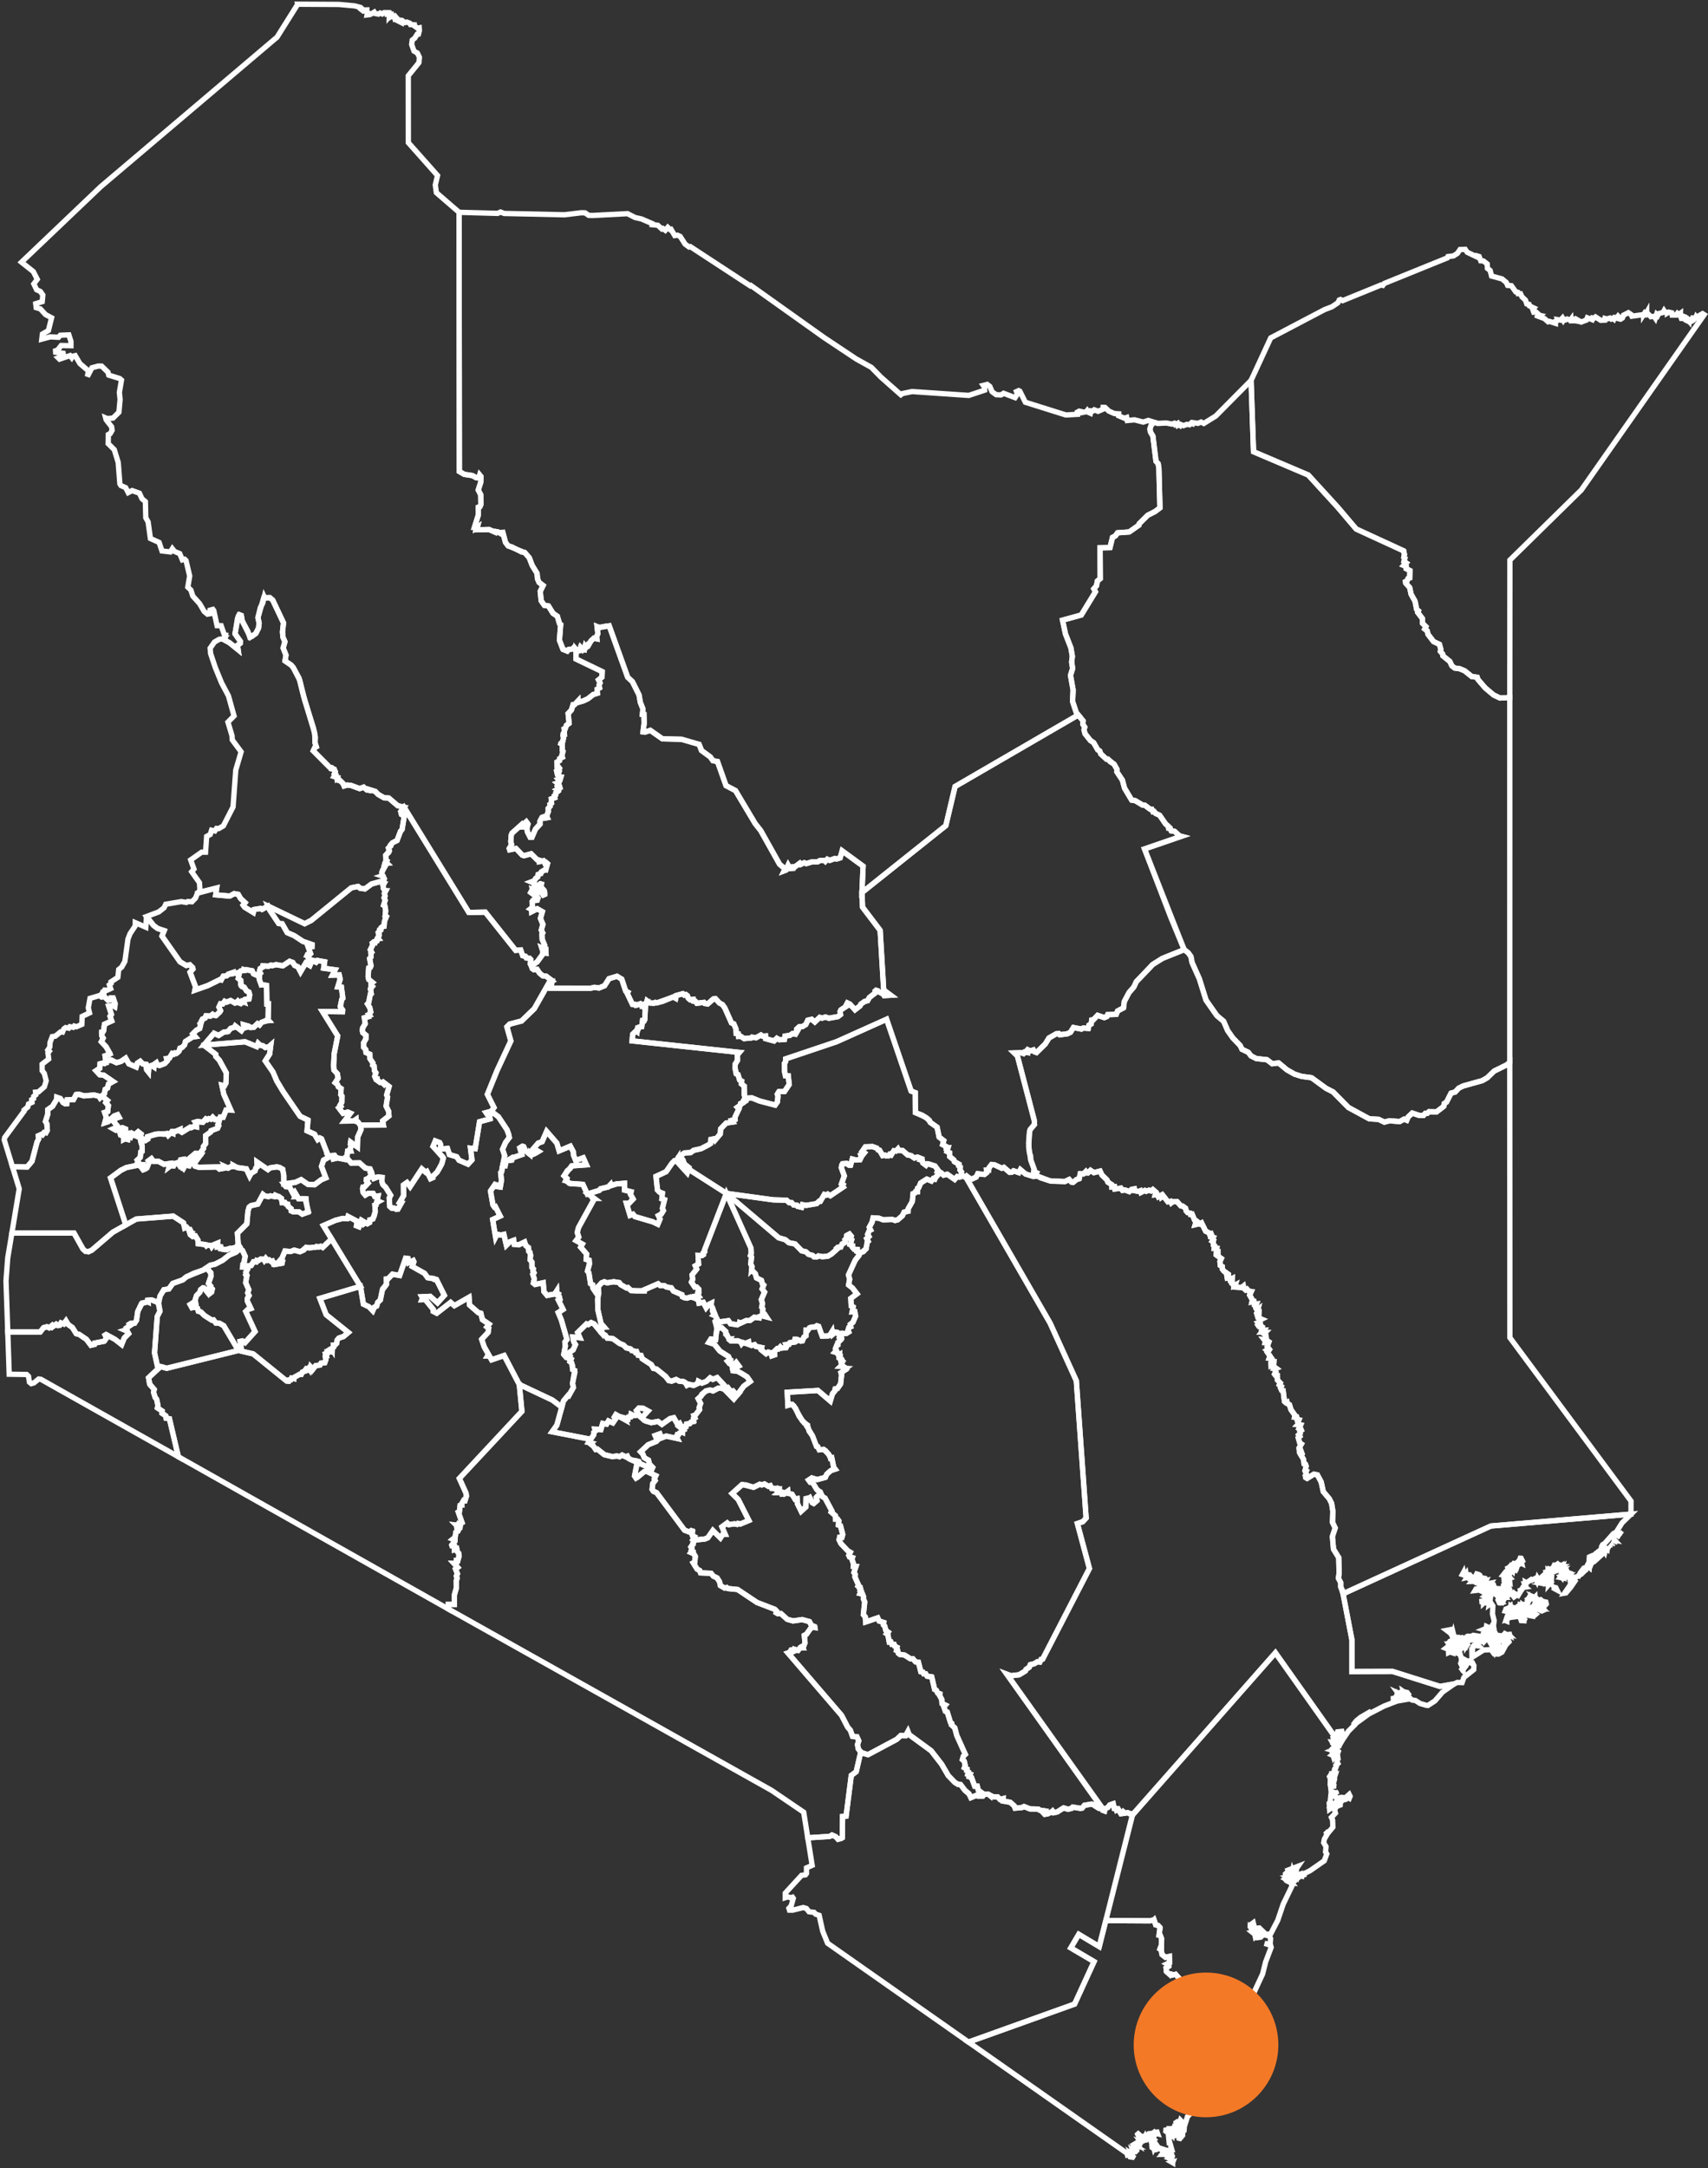 <svg xmlns="http://www.w3.org/2000/svg" width="803" height="1019" fill="none"><rect width="100%" height="100%" fill="#333333" stroke="none"/><path stroke="#fff" stroke-width="2.5" d="m569.09 957.74-.76.17.46-.37.3.2Zm5.71-5.64.72 1.27-.23.57.62-.76 2.18 1.1-.35 1.48-2.99 5.71-1.56-1.02 1.24-2.43-.65-.04-2.31-3.12-1.29 1.26-.01 1.34-.88.19.68-1.17-.92-1.57.52-.64-.26-.79.72-.75.37.25-.39-.8.84-.05.16.4.42-.4.08.41.9-.28.44.75-.51-1.16 1.11.3.77-.38.13-.93.45 1.26Zm.58-2.55-.16-.19.19.06-.03.13Zm1.69-.74.97.54-.56.42.22.56h.55l-.16.86.73 1.59-1.22.89-.75-.43-.03-.7-.06.44-1.41-1.19-.69-1.96 2.41-1.02Zm.19-3.61-.19-.22.25-.21-.06.43Zm-5.17-3.18-.28-.09.3-.07-.02.16Zm3.34-.17.7.09-.33.63.85 1.61-.19.41-.77-.23.18-.63-1.48-.92-.75 1.05-1.45-.74.45-1.4.78.39 1.3-.62.71.36Zm-4.48.63.42-.14.06 1.13-1.1.98 1.48-.45.34.4-.34.25 1.24.27-.1.6.47-.83.72.13.49 3.74.97.11-.16.47-1.08-.16-.25.52.39.52-5.43.23.34-1.95-1.34.04-.72-.59.06-2.52.64-.76-.62-1.02 1.56-.8 1.48-2 .78.57-.3 1.26Zm8.33-4.22 1 .04-.59.98.5-.24.11.88 1.06.51-.86.37-1.16-.52-.03.63 1.44-.02-.22.43.88-.38-.41.55.55.31.08-1.2 1.47.56 1.19-.43 2.75.97-3.54 4.07-.32 1.27.44.81-2.7 3.6-1.44.67-.8-.82-.01-1.16-.74-.16.33-.86-.53-.17-.19-.69.5-.16.06-.82-.2.72-1.19-.12v-.77l1.05-.66-.44-1.06.57-.76-.44-.25-.05-1.37-.31.85-.41-.77.2-2.36-.37-.35-.24 1.1-.83-.46.49-.82-.33-.95-.75-.48v-.55l2.85-.44 1.58.48Z"/><path stroke="#fff" stroke-width="2.5" d="m551.31 1016.34.1-.27-.38.11.28.16Zm-.48-1.75.04-.15-.22.03.18.12Zm-.26.01-.18-.19-.14.06.32.13Zm-3.44-3-.39-.21.36.68-.41.39 2.4-.01 1.52.74.4-.25-.48-1.35-.58.38-2.82-.37Zm-13.35-.36.3-.3-.16-.21-.14.51Zm-1.28-.68.28-.13-.38-.19.1.32Zm1.16.32-.26-.75-.42.22.68.53Zm-.94-.8v-.2l-.08.17.08.03Zm1.24-.2-.16-.32-.22.38.38-.06Zm.54-.94.08-.61-.24.51.16.1Zm.78-.75-.4-.87.02.65.38.22Zm.52-.49.6-.66-.8.47.2.19Zm1.4-.47-.66-.29.13.18.53.11Zm2.49-1.62-.17-.69-.19.71.55.45-.19-.47Zm11.96-1.9-.01-.27-.93.31.94-.04Zm-.84-.21-.14-.16h-.25l.39.16Zm-9.18.02-.2-.29-.89.37.37 1.49.72-1.57Zm9.32-.21v-.14h-.14l.14.14Zm1.24-.2.03-.29-.19.1.16.19Zm3.82-1.16.66-.62.1-1.6-.82-.46-.76 2.66-1.12-.27-.18-.43-.12.8-.52-.43.76.77.28 2.5.46.12 1.24-1.47.02-1.57Zm7.98-11.49.26-.5-.4.18.14.32Zm-21.43-88.23-1.9.45-20.76-.12-3.1 12.23-9.62-5.75-3.75 6.37 10.94 6.44-9.16 19.97-49.87 17.86 74.46 52.23.26.91.84-.14.42.92 1.16.19.7-1.18-.62.52-.58-.47-.24-.6.5.34.5-1.22-.7.17-.28-.57.68-1.33 1.46-.26-.98.06.36-.96.64-.21-.64-.38.78-.47.4.51.72-1.46.36.16-.04.95.95-1.56.49.53.62-.28-1.7-.79-1-2.28.26-.23 1.76 1.51.9-.38.32.6.28-.53.22.5 1.53-1.75 2.43-.27-.58-1.2 1 .89 1-.16.27.76-.61-.16-1.1 1.15-.26 1.42.42.41-1.19 1.2 1-.43.71 1-.57-.11-.03.66-.58-.47-.5.92.11.9.41.23.31-.35.11.43.16-.31.92.94 1.89-.62 3.17 1.05 2.33-.24-1.36-4.84.48-1.38-.59.85-.27-2.7-1.11-.73.11-1.54.16.36h1.54l-.15.91 1.43-.69.45.23.55-1.6 1.14.13-.42-1.85.52-.35 1.06.59.48-1.37 1.4 1.43.12 1.07.4.2 1.4-4.42 2.04-2.04.2-2.26-.98-.44 1.24.21.66-.54.34-1.54-.26-.49-.3.51.22-2.14.9.27.22-.35.24.65.48-.3.5.39.42 1.4-.32 1.55.52.08 1.04-4.76 4.88-11.9-.06-1.29-1.32-.09 1.5-.11 1.52-5.36 2.75-4.63-1.53-1.04 1.24-2.43-.65-.04-2.31-3.12-1.29 1.26-.01 1.34-1.84.45 1-1.71-.78-1.71-.22-4.82-1.38-1.78.72-1.64-.26-1.02-1.36-.98-1.12.82.16-2.23-1.9-2.32.26-1.62-.72-.2-.32-.71.28-.46-2.02-1.49-.58-1.7-1.08-.41-1.74-2.25-2.1-1.03-2.48-2.82-1.28.3-.58-.3-.49.41-1.94-1.69-.19-1.7 1.3-.83-.06-.66-.74-.42 1.13-.54-.08-2.98-1.83.41-1.62-1.28-.32-2.03-.66-.54.33-.91.37.04.08-3.98-.61-1.57-.58-.13.46-3.55-.85-.96-1.19-.34-.78-2.35Z"/><path stroke="#fff" stroke-width="2.5" d="m465.29 843.75-.75-.61-1.94.11-.59.84-2.06.03-.46-.6-3.05 1.28-.88-1.82-1.94-1.64-2.07-2.75-1.23-.07-1.47-.94-3.03-3.13-3.14-5.38-4.92-6.32-10.35-7.57-.56-1.45-1.05 1.94-2.34-.03-1.87 1.76-13.51 7.21-3.43-1.16-2.11 9.16-2.32 1.74-2.44 19.17-1.66.11-.13 9.98-1.98.74-1.08-1.19-1.79-.79-1.08.65-10.29.66 2.06 12.93-2.67 1.2v2.63l-.49.64-1.82.24-7.66 8.35v2.14l1.27-.4 1.17.43.95-.27.38.54-.97 3.5-1.09 1.18.27.88 1.52.01 4.96-1.23 1.49.45 1.22 1.53 2.39.29.72.84 1.65.54 1.67 7.48 2.3 5.63 66.25 46.47 49.86-17.87 9.16-19.95-10.93-6.44 3.74-6.39 9.63 5.77 15.65-62.15-2.23-.77-1.36.22-.75-.65-.58.84-.55.06-1.21-2.08-.86.41-.24-.73-.79-.03-.57-2.24-1.55.54-.86 1.15-1.51.72-.23.94-.6-.25-.11-.8-1.81-.17-1.58-.99-.06-.95-.89.33-.83-.39-3.4.57-1.14 1.33-.77.12-3.62-.59-.52.58-1.68.43-2.12-.62-3.01 1.9-1.61.34-.55-.76-.69.68-2.93.84-.77-.76.99-.16.15-.62-2.91-.43-.57-.48-3.87-.08-2.83-1.12-1.06.49-3.14.26-.39-1.07-1.87-1.67-3.47-.64.08-1.1-1.47.38-1.02-1.14-2.03-.06-1.77-.68Zm142.21 41.37-.1-.12-.1.02.2.1Zm1.1-2.84.59-.75-.72.26.13.49Zm-1.54-.78.03-.61-.22.64-1.41.35 1.12.48.48-.86Zm2.3-.72.02-.28-.13.12.11.16Zm-1.3.14-.44-1.3-.2.96.64.34Zm19.37-37.13.52-.89-.64.72.12.17Zm.92-.54-.08-.71-.6-.84.68 1.55Zm-1.58-.54-.12-1.47-.24.81.36.66Zm.28-3.13-.24-1.12.78-2.97-.98 3.08.36 1.9.08-.89Zm.62-5.7.04-1.45-.36.51.32.94Zm1.46-6.71-.06-.5-.22.27.28.23Zm-.44-.57v-.15l-.14.04.14.11Zm-.64-2.03-.58-.19.54.66.04-.47Zm-.84-.07-.06-.69-.42.01.48.68Zm1.7-.59.32-.86-.18-.2-.14 1.06Zm-.88-.51.24-.7-.24.16v.54Zm.2-1.06.52-.72-.54.49.02.23Zm.98-1.22.6-1.11-.24.03-.36 1.08Zm.06-.73.08-.56-.16.4.08.16Zm-.38-.13-.2-.54-.64.6.84-.06Zm-1.36-.61.04-.38-.26.27.22.11Zm.34-.55-.18-.33-.08.22.26.11Zm.56-.97-.04-.75-.28 2.13.62-.7-.3-.68Zm-.22-1.02-28.59-40.39-67.1 75.97-12.62 49.87 20.76.12 1.9-.45.78 2.35 1.19.34.85.96-.46 3.55.58.13.61 1.57-.08 3.98-.37-.04-.33.91.66.54.32 2.03 1.62 1.28 1.83-.41.08 2.98-1.13.54.74.42.06.66-1.3.83.19 1.7 1.94 1.69.49-.41.58.3 1.28-.3 2.48 2.82 2.1 1.03 1.74 2.25 1.08.41.58 1.7 1.56.91.5 1.75.72.2-.26 1.62 1.9 2.32-.16 2.23 1.12-.82 1.34.97.66-.75-.58-1.1 1.52-.72 1.48-2 1.04 1.1 1.1-.37.81.73 1.3-.62.88.23-.31-.93.64-.59-.35-.95-.64-.16-.09-.87 2.85-.44 1.84.32.21-1.53.44.5 1.33-.64.36-1.19.54-.07.02.38-1.46 2.61.8.85-.18.87.4.68 1.21.31 1.01-.42 1.59.85 2.03-1.23 5.76-12.38 1.42-5.67 2.6-6.85-.46-1.69-1.06.31-1.58-.52 1.58.36 1.06-.31.2-2.25-.56-1.25-1.78-.39-.72-.68-.78.82-.3-.38-.74 1.21-1.3.18-.44-.77-.56.43-.26-1.24-1.32-1.05 1.02-.28.64.72 1.3-.48-.52-.25-.1-.74-2.32-.1-.86-1.3.02-.83 1.44-1.07.12.47-.68.2.1.98-.4-.13.44 1.51.62-.11.2-.61.18.36 2.24-.25 3 2.9 2.26.08 3.42-6.57 2.56-7.57 4.06-8.41-.22-1.92-1.3-.38-.54-.72-1.12 1.04.84-1.28-.94-.44.54-.55-.25-1.58.39-.35.66.3.75-.69-.53-1.05 4.65-1.79-1.3 1.9.94 1.85-.22 1.23.61.15-.44.36-.97-.23-1.11.83-.22 1.13.52.15 3.19-2.79.72.11.05-.55 1.05-.17.03-.5 2.83-1.42 6.64-4.63 1.18-3.26-.58-.91.22-2.49-1.1-1.85.36-1.77 1.32-2.25-.36.13.14-.68-.66-.91 1.22.97 2.3-2.79-.12-3.33-.56-1.27 1.9-1.98-.36-1.37.36-1.06.86-.89 1.38-.49.08-1.11.94-1.16 1.68-.43 1.06-.86.54.34.36-.89-.44-.89-1.84 1.62-1.8-.26-1.58.38-.66 1.75-1.1.74-.28 1.4-.54.2-.42-.58-.76.88.46.33-.68.47-.18-2.84.86-.85-.42.21.48-4.56-.26-2.37.78-.28.22-2.31-1.18.36.02-.89.76-.58.64.89.76-2.36-2.14 1.18-.38-.87.34-.5.48.3.24-2.27.22 1.33h.52l.6-2.48.26-.3-.1.63.6-1.42-.16-.59.94-.88-.2-.38-.32.24.24-1.19-1.3-2.43-.46.75-.26-.81-.54-.22.48-.43-.2-.8.86.07-.08-.77-.64-.19.4-.14-.12-1.02.48.97.68-.96-.18-1.54-.22.46-.52-.28-.8-1.43.86.05-.28-1.4 1.08.16.24-.36Zm53.72-41.88.62.24-.06.66-.81-.42-.05-.67.3.19Zm6.98-.91-.56.05.68-.8-.12.75Zm-2.33-.94-.17-.28.24.16-.07.12Zm2.85.11-.02-.56.3.17-.28.39Zm-2.93-1.43.94-.08-1.25.49-.16-.64.47.23Zm-1.36-.83.42.19-.17.41-.68-.32.43-.28Zm-2.01.1-.2-.21.12-.03.08.24Zm16.68-.82 2.34 4.15-.2.54-4.46.22-5.44 3.45-.08-3.39.34.03.1-1.53.56-.76 2.18.27-1.1-1.07.84-.92 2.28-.05.36-.5.22.47.9-.96.84-.28.32.33Zm-7.54.31.78-.83-.26.58-.52.25Zm-.38-.76.08-.24.3-.03-.38.27Zm.34-.98.02.24-.7.08.68-.32Zm11.64-.36-.26-.22.22.02.04.2Zm.96-.15-.18-.19-.02-.21.2.4Zm4.38-.44.48-.05.14.49-.96-.51.34.07Zm-1.3-.19 1.52 3.62-1.48 1.51-1.82 3.37-1.66.91-1.98-.09-.58-.77.86-1.16.14.47.28-.62 1.16-.54 1.82.56.88-1.68-.96.74-1-.63-1.04.27-.64-.35-1.84-2.57-.76-3.01 1.42.2.8.77.12-.29.28.78h.98l-.64 1.79.76.48.3-.33-.58-.42 1.28-1.58-.26-.69.92.06.8 1.02-.88.89.54.69 1.32-.8-.47-.48.41-1.06-.78-.82.37-.46.41.22Zm.46-6.11-.12-.05.06-.12.06.17Zm8.09-.17-1.27-.07-.27-.77 1.21-.22.59.54-.26.52Zm-7.23-1.84.34.47-1.38.6.32-.97.72-.1Zm4.08-.14-.72.09.25-.47.47.38Zm5.28-.91.31.4-.42-.08.11-.32Zm-8.35-3.36-.37-.23.28-.26.09.49Zm.08-.69.25.15-.26-.01.01-.14Zm14.3 1.41.76-.34.64.77-1.16.51-1.52-.7-.2-.52.5-.4.1-1.08.54.36-.22 1.02.56.38Zm-8.65-1.83.72.56-.91 1.62-1.64.15-1.6 1.63-1.08.04.83.78-.39.45-1.66.07-1.15-.69-.15-1.42-1.3-.35.37-.98 1.65-.56.57.04-.16.89 1.1.81.1-1.94 1.34.44 1.01-.95 1.38-.4-.06-.36 1.03.17Zm3.2-3.35 1.17.4-.2-.55.5-.11 1.7 1.71-.26-.82.54-.18 1.23 1.08-.51.46 1.46-.22-.76-.78.31-.14.91.76 1.5.32.22.91-1.28 1.4-.2-.61-1 .63-.4-1.36-2.54-.12-.98 1.72-.52.02 1.16.73.28.9-.42.92.94.62-.98.84-1.92-.28.5-.42-.56-.14-.1-1.04.85-.35-.22-.47-.27.57-.56-.05-.14-.53-.5.17.48.7-1.2.57.92.23-2.02.73-1.14-.12.78-.35.49-1.09-.55-.03.48-2.07 1.07-.07-.88-1.45 1.68-.62.59-1.14-.53-.4.72-1.24.16.36Zm2.52.12-.29-.29.26-.25.03.54Zm-.52-.24-.25-.36.26.11-.01.25Zm-13.38-.34.18.26-.66.05.22-1.02.26.71Zm23.05-4.52.62.17.52 1.05-1.26-.67.12-.55Zm-2.36-1.68-.38.43.04-.47.34.04Zm-2.14-1.02.56.18-.08.69-.54.12-.22-.5-.2.47-1.02-.17.78-.28.22-.61.5.1Zm2.94.62-.52-.73.6-.54-.08 1.27Zm9.22 1.96-2.28 2.74-.64.11 2.4-3.51 3.08-3.04-2.56 3.7Zm-2.66-4.16.18.17-.7-.26.52.09Zm-1.3-.31.5.25-.68-.13.18-.12Zm.42-.17.04.2-.42-.14.38-.06Zm-7.88.32.02.43.92-.38.24.63-3.26.38.56-1.06.3.26.3-.49.64.23.36-.39-.08.39Zm7.22-.21-.2-.22.26-.02-.06.24Zm4.04-.98.3.35-.5.77.2-1.12Zm-1.26.16-.24-.2.5-.03-.26.23Zm-7.84.02-.12.39-.34-.43.36-.42.1.46Zm2.22-1.74-.26-.17.36-.3-.1.47Zm2.48-.22-.22-.51.26.32-.04.19Zm11.02-.32-1.88 1.84 1.33-2.12.55.28Zm-12.98-.31-.44.13.2-.28.24.15Zm2.6.11.02-.34.34-.06-.36.4Zm-1.62-.55-.2-.23.32-.2-.12.43Zm-1.34-.41.14.47-.54.18-.02-.57.42-.08Zm13.72.05-1.01.44.44-.58.57.14Zm-13.8-.63.34.1-.4.29.06-.39Zm15.94-.09-.06-.08.12-.07-.06.15Zm-1.94 1.33.81-1.48.41.02-1.22 1.46Zm-12.34-.89.24-.6h.64l-.88.6Zm13.92-.54-.08-.07.28-.12-.2.19Zm.83-1.27.34-.77.35.06-.69.71Zm2.52-3.84.34.21-.92.39.58-.6Zm3.94-1.86-5.35 4.91 2.63-3.39 1.85-.99.39-.67.48.14Zm.18-.14-.08-.14.16-.17-.08.31Zm1.02-1.16-.08-.06.11-.18-.03.24Zm-1.3.02-.08-.18.25-.33-.17.51Zm1.52-.47.31-.83v.35l-.31.48Zm2.28-1.56-.16-.03.28-.34-.12.37Zm.92-1.79-.1-.03.09-.23.01.26Zm.14-.36-.12-.02-.02-.13.14.15Zm1.88-2.67-1.08 1.37.58-1.43 1.32-.66-.82.72Zm.52-.77-.18-.6.3.4-.12.2Zm-8.86 6.89.34.02-.65 1.08-2.29 1.78-.28.59.34.2-.81.9-.36.15-.63-.87-1.14.5-.03.4 1.11-.35v.45l.8.38.48-.36-2.88 2.59-1 1.95-1.17.3-1.58 2.1-.02.88-.98.67-.2 1.1-.06-.68h-.76l-.86 1.4-1.74 1.36-.24-1.9.76-.89-.24-1.54-1.24-.42-.3.43-.24-.65-.66.71-.6-.2.3.65-.62.25.2.57-1.24-.24.54-.56h-.52v-.6l.7.04-.06-.52.92-.58-.38-1.44.34-.49-1.34 1.05.24-1.15-.52.4.06-1.1-1.74.99.6-1.35-.48-.17.58-.77-1.62 1.11-.76-.01-.5 1.05-1.34 1.08-.42-.17-.16.8-.54-.33.02.6-.98.26.18.74-1.64 1.51.12-.54-1.46 1.33-.62-.17-.2.61-.38-.62-.36 1.26-.58-1.19-1.69.87-.36-.26-2.22 1.52-.43-.25.08.83-.59-.03.25.75-.38.39.43.33-.44.06.03 1.13-.22-.91-.47-.01-.33.77-.8.39.11.55-1.16 1.92-.98-.53-.08.61-.85.61-.5-.64.39-.75-.34-.52-1.52.74-.3-1.4-.66-.56.76-.61-.68-1.65.41-1.08.47.11-.24-2.38.4-.13-1.08-1.24.52-.11 1.56-2.61.31.42.14-.62.51.2-.1-1.16.86-.3.38.39.26-.77 1.66-1.26.36.18-.14-.61.55-.47-.66-1.34-.42-.03-.47 1.15-1.69 1.51-.83-.17-.34.53-.46-.97.02.85-.68.66.47.22-1.11.54.34.28-.74-.03-.6-.67.46 1.09.72.19-.43.81-.45.13-.82-.67.47.77-.59.09-1.28 1.63.36.08.02 1.28.72.19-.64 1.38.42.94-.72.83.04.85-.36-.63.22 1-1.2 2.26.68.36.08 1.14.36.02-.28 1.27.44.97-.38.63-.64-.66-.3.61.44.45-.58.16-.46-.07-.62-1.37.64-1-2.04-1.85.24-.24-.58-.06.7-.83.48.28-.48-.59.76.04.26-1.06-1.56-.11-.56-1.6-1.78-.11.5-.77-.76.14-.28.83-.58-.08.8-.33-1.58.02-.48-.61.62-1.26-.6.11-.06-2.06-.94 2.08-1.18-.38.34-.95-.46-1.21-1.08-.56.06-.97-.48.97.86 1.5-.24.44-1.06-.12.06-.41-1.82.08.44-.24-.58.03.32-.73-.6.65-.63-.82-1.63-.07-.1-.59-.4.53-.75-.27-.11-.62-.47.87 1.63.55.68.45-.24.4.48-.11.66.76 1.76.57-.5.6.9-.04 1.18.68.88-.22 1.22.86-.22.39 1.02.08.86.83-.08.41-.84-.14-.44.61-2.56.12-.42.71 1.94-.23 1.1.53.76-.93 1.26.57 1.02-.28.3-.55 1.06.2-.3 3.56-1.26-.94v-.47l-1.02.05.66.51-.9.65 1.54.59.38 1.11-1.36-.7-.72 1-2.28.56 1.8.12v.56l1.58-1.47.06.57-.88.65.7.23.62-.61.56.29.3-.3-.22 1.32.84-.62.82 1.22-.18 3.81.78 3.08-.3 2.47.4 2.71.66 1.09-2.28-.89-.38-1.39-.26.42-.52-.35-.48.4.22-1.34-.66-.31-.16.94-1.18.48.94.26.4.97-2.26-.12 1.88.96-.44.11.24.38-.9-.28-.64.86 1.54.06-2.7.71.58-.56-.56-.08-2.18 1 1.34-1.22-2.16-.3-1.83.94-.13-.5-.48-.02-.56.69.54-.03.44.63-1.86 1.52-.32-1.57-.66.55-.04-.97.41-.3-.61.11-.58 1.38-.5.03-.91-.67-.3-1.89-.19 1.78-.59-.8-.72.03-.44-1.77-.21.75-.48-1-1.49-.97.11-.46-1.02.2 1.8 1.37 1.24 2.16-.08 1.02-.29-.41-.65 1.13-.98.11-.63-.55.52.82h1.47l.5.56.99-1.05.43 1.1 1.74.82-1.28-.51-.56 1.18 1.11.55.51 1.11.16-.3.27 1.15-.99-1.32-2.25-.85.42-.97-.49-.44-.45.66-.61-.17-.16-.6-.72-.04 1 1.56-.95-.21-.19-.48-1.33 1.02 1.25.51.07 1.5.64-.3 1.55.53.09-.76 3.18 1.37.69 2.53-.2.78.78.11.12.92.85-.01-.53.91-.96.05.28.55.86-.12-.92.58-.02.64-.92.85.86-.55.46.48-.14-1.26.64.05.9-1.15-.1-.85.53-.24-.36-1.4.91.49-.14-1.1.68 1.13 1.42.42.74 1.42-.08 1.96-4.61 3.66-.83 2.41-2.32-.06-1.39.68-6.7 1.19-22.3-7.05-19.11.06v-14.94L631.43 749l69.48-31.85 65.9-5.6-4.24 4.15-2.7 4.31-1.3.68-4.2 4.71-.89.49-.77 1.44Z"/><path stroke="#fff" stroke-width="2.5" d="m365.65 699.47-2.88-.03-.63-1.26-.96.28-1.79-1.07-1.25.45-.95-.32-2.92 1.44-5.21-1.28-4.85 4.19 2.86 2.83 5.01 9.83-4.02 1.68-1.12-.29-.46.44-1.17-.25-2.66.39-.77-.78-2.47 1.81 1.5 3.49-1.07.02-1.16 1.71-3.52-3.49-2.38 3.4-1.41.59-4.63.47-1.89 3.26.42.62-.26.9.52.41-.61.71 1.23.54.74 1.25-.26 2.68-.72.36 1.81 2.94 1.21.64.48 1.14 4.9.21 1.04 1.31 1.81.87 1.12 1.76.35 1.76 2.02 1.21.98-.23.5.46 4.64.46 9.15 6.11 8.31 3.19.82.81-.18.78.77.46 1.45-.07 3.02 2.73 2.73.76 4.31-.62 3.4.94.86 1.68 1.62.68.07.43-1.06-.12-.98.58-1.93 2.7-.99.51.33 3.49-.64 1.6-.43.11.2.71h-1.51l-.88 1.15-1.41-.42v.58l-.82.39-.58-.8-.49.08-.61 1.1-.85.29 25.2 29.32 2.87 5.53 1.26 1.44 1.02 2.89 2.06.19.88 1.93-.6 1.73.35 1.96 1.63 2.03 2.96.78 13.51-7.21 1.87-1.76 2.34.03 1.05-1.94.56 1.45 10.35 7.57 4.92 6.32 3.14 5.38 3.03 3.13 1.47.94 1.23.07 2.07 2.75 1.94 1.64.88 1.82 3.05-1.28.46.6 2.1-.05.55-.82-2.66-1.95-.48-1.89h-1.2l-1.5-4.03-1.03-.37.38-1.11-1.08-.16.21-1.05-.77-.56.12-.79-1.16-.59.36-1.03-.47-2.06-.85-.74.42-1.55.94-.9-4-8.88-.96-3.61-1.55-1.4.08-.7-.55-.44-1.5-4.87-.88-.38-.72-2.08.69-.81-1.56-.73-.12-1.94-.99-1.77.08-.88-1.02-.38-.61-1.23-.81-.43-1.37-5.9-2.15-.33-.7-1.12-.89.01-.42-.81-.96-.19-1.14-4.46-1.33-.16-1.3-1.48-1.13.04-2.72-1.74-2.27-.31-.72-.58-.21-1.08-.64-.26.29-1.4-1.09-.57-.3-.84-1.06-.03-.47-1.11-.76.04-.66-3.56-.53-.34.63-.79-1.05-.76-.51-1.99-.63-.63.14-1.12-2.13-.67-.68-1.48-5.67 1.92-.19-2.39-.88-1.05.63-5.99-.64-1.45.11-.93-.47-1.23-1.19-.31.48-1.03-.47-.36.2-.8-.48-.41.13-.53-.82-.5.18-.48-1.62-3.65.12-1.23-.6-.88.96-2.9-1.23-.07.09-1.07-.81-2.34.23-.62-1.31-.37-.34-.71.7-1.44-1.19-.7-3.22-3.4-.87-1.78.26-1.13 1.08-.01.38-1.35-1.05-4.09-1.01-.37.25-1.91-.62-.87-.98-.01-.09-1.64-1.94-1.67.28-.62-3.15-5.9-1.15-.65-.7-1.07-1 .25-1.28 1.17.34 1.45-1.57 1.35-.69-.38-1.07-2.18-.45.41-.34-.39-1.05.27-.1 3.95-2.18 1.98-1.72-3.5-.18-2.39-.97.24-1.41-2.33-1.84-.45-.13-.99-1.98 1.44-.53-.1.12-.71-1.76.02.6-.58-1.19-.49.42-.63-.43-.27ZM321 671.87l-1.61-1.37.75-.41-.63-1.16-.9.53-1.84-3.19-1.79.42-3.78 2.68-1.85-1.36-3.16.58-3.38-1.12-1.15-1.14 3-3.24-2.29-1.25-2.04-.1-1.09 1.17 1.15 2.04-2.42.31-1.31-.63-.27 1.27-.89.08-.21.86-1.85-.52.34.84-4.24-2.35-.68 1.12.67.7-1.41 2.05-2.06-.9-.87 1.47-1.83-.32-.87 2.91-2.83-.13.23.81-.71.64-.01 1.06-2.44 3.68.93.22-.29.21.63.52.35-.16 1.7 2.47.74-.2 3.52 2.74 3.67.86 2.01-.35 1.25.37 1.24-.78 1.66.81.8-.3.55 1.07 1.49.77 2.2.31.68.33-.35.47 4.42 1.86 1.29-.08 1.41 1.06.22-.48-1.51-1.55-.45-1.88-1.96-1.1-.7-1.72-1.03-1.11 3.53-3.3 3.91-1.6.38-.47-1-2.25 2.22-.79.75 1.91 2.23-.87 5.14 1.12-.36-.71.44-1.12.57.03.46-.75 1.07-.48.4.17.06-1.28Z"/><path stroke="#fff" stroke-width="2.5" d="m244.14 650.63 1.23 12.63-29.41 31.52 3.16 6.98.16 1.36-.65 2.06-.61-.13-1.01 1.72.08.61-.77.16-.34 2.84-.49.26 1.73 4.94-.7.41-.12.87-.88-.6-.27.53-.68-.07.95.93.21 1.01-.27.54-.59-.25.06.74-.6.39-.38 2.41-1.03.82 1.01.42-.04.59-1.49 1.78.12.38 1.17.2.01 1.55 1.05-.36.26 1.32.65.73.12 1.53-.55 2.02-.67-.05-.05 1.33-1.06-.02 1.71 1.88-1 .75.91 2.22-.52 1.05.37 1.1-.43 1.18.03 3.46-.94 3.31V754l-2.8.01v2.14l151.96 85.23 15.11 10.27 1.92 12.03 10.29-.66 1.1-.65 1.77.79 1.05 1.18 1.5-.31.52-.46.12-9.94 1.66-.11 2.44-19.17 2.32-1.74 2.11-9.16-1.16-1.65-.35-1.96.6-1.73-.88-1.93-2.06-.19-1.02-2.89-1.26-1.44-2.87-5.53-25.2-29.32.85-.29.61-1.1.49-.08.58.8.82-.39v-.58l1.41.42.88-1.15h1.51l-.2-.71.43-.11.64-1.6-.33-3.49.99-.51 1.93-2.7.98-.58 1.06.12-.07-.43-1.62-.68-.86-1.68-3.4-.94-4.31.62-2.73-.76-3.02-2.73-1.45.07-.77-.46.18-.78-.82-.81-8.31-3.19-9.15-6.11-4.64-.46-.5-.46-.98.23-1.89-1.1-.48-1.87-1.12-1.76-1.81-.87-1.04-1.31-4.97-.23-.39-1.09-1.19-.63-1.82-2.92.72-.51.23-2.59-.74-1.25-1.23-.54.61-.71-.52-.41.26-.9-.42-.62 1.05-1.23-.09-.72.93-1.39-.88-.3.61-1.16-.85-.43-.28-.69.25-1.47-.55-.26-.89.67-2.33-.9-13.14-17.63-1.68-.85-.45-.81.36-2.67 1.1-1.38-.39-.78.7-1.48-3.06-1.44.34-.63-1.33-.19-1.35.3-3.92 3.06-.67-.97 1.46-6.88-2.13-.29-2.15-1.06-.57-1.09-.8.3-1.63-.81-1.27.78-1.25-.37-2.01.35-4.07-1.02-3.12-2.58-.74.2-1.7-2.47-.35.16-.63-.52.29-.21-.93-.22.4-.68-.62-1.05-16.94-3.3 2.24-3.15 2.31-8.43-4.45-3.34-15.53-7.32Z"/><path stroke="#fff" stroke-width="2.5" d="m338.82 624.12-1.37.12-.51.68-.5 4.59-2.22-.22-1 1.57 2.66.87 2.57 3.2 4.04 2.56.66 1.45-1.1.78.6.72.82-.32-.04.88.96 1.19 1.73-1.91 1.22 1.66-2.91 1.51.16.72 2.25.28 2.11 1.19 2.29 1.43 1.48 2.13-3.05 2.23-4.66 6.02-4.5-4.62-1.75-.54-1.25.18-2.29 1.21-1.39-.46-1.88.42-2 1.56-.42 1.08-1.28 1.03 1.13 2.25-.67 1.92.2.97-1.98 2.58-.66.21.43 1.05-.65.33-.01 1.46-1.14.21-.58.72-1.54.22-.17 1.09-.92.12.08 1.19-.75.17-.08 1.35-.4-.17-1.07.48-.46.75-.57-.03-.44 1.12.36.71-5.14-1.12-2.23.87-.75-1.91-2.22.79 1 2.25-.38.47-3.91 1.6-3.53 3.3 1.03 1.11.7 1.72 1.96 1.1.45 1.88 1.51 1.55-.22.48-1.41-1.06-1.29.08-4.42-1.86-1.18 6.37.67.97.55-.18 3.41-2.9 1.85-.34.79.25-.34.63 3.06 1.44-.7 1.48.39.78-1.1 1.38-.28 2.87.71.96 1.34.5 13.14 17.63 2.33.9.74-.62.63.12.02 2.14.93.54-.61 1.16.88.38 4.63-.47 1.41-.59 2.38-3.4 3.52 3.49 1.16-1.71 1.07-.02-1.5-3.49 2.47-1.81.77.78 2.66-.39 1.17.25.46-.44 1.12.29 4.01-1.66-5-9.85-2.86-2.83 4.5-4.15 1.98.1 3.58 1.14 2.92-1.44.95.32 1.3-.45 1.74 1.07.96-.28.63 1.26 3.2.17-.34.71 1.23.58-.66.49 1.85.04-.1.76.64-.02 1.81-1.38.13.99 1.84.45 1.41 2.33.98-.22.17 2.37 1.72 3.5 2.18-1.98.1-3.95 1.05-.27.34.39.45-.41 1.07 2.18.76.37 1.5-1.34-.34-1.45.35-.51 1.93-.91-.35-1.1-1.72-1.3-1.94-3.24-1.12-.12-.74-1.02 1.51-.99 2.52.76 3.83-1.03.69-1.53 1.88-1.66 2.02-.67-.65-.86-.91-4.42-.58.13-.18-.86-2.15-2.67-.96-.62-2.01.2-.73-1.46-.58-.17-1.89-4.91-2.61-4.51.17-.58-2.35-2.01-4.04-7.07-1.28-.72-1.46.51-.3-6.12 14.42-.84 5.83 4.95 1.03-3.42 1.06-1.25.19-1.01 1.05-.19 1.5-2.14.47-4.22-.3-1.1 1.91-1.23-.34-.41.6-.26-1.02-1.02-1.28-.08.57-.55.32.3-.74-1.52.05-.73.52-.1-.18-.66-.79-.46-.02-.82-.4.07.08-1.03-.47.26-.48-1.06-1.12-.38.64-.67-.43-.89.62-1.6.52-.25-.01-1.05 1.27-1.2-.33-.6.78-.35-.37-2.1-1.15.24-.49-.76-.88-.12-1.23 1.03-.25-1.38-.98 1.6-.84.51-2.92.09-1.65-4.58-.87-.27-.82.57-1.7.08-.87.3-.85 1.23-.82-.08-.06 2.65-.96.64-.66 1.68-.71.16-1.15-.54-.59.33-.48-.66h-.6l-.31 1.32-2.05.28-.36.73-1.38.17.33.66-.4.76-2.23.23-.5-.55-.86.92-.59-.12-1.3 1.28.07 1.64-1.32.44-.48-1.46-1.2-.27-1 .75-2.29-1.86.23-1.03-2.7-.57-.62-.78-1.44.36-1.29-.49-.11-1.08-1.42.58-1.33-.42-.49.55-.35-.71-1.43-.61h-3.35l-.55-.41.27-.49-.55.03-.95-2.03-.51-.23-.02-1.2-1.89-1.77-.54.1Z"/><path stroke="#fff" stroke-width="2.5" d="m266.03 637.7.83.43.72-.28.97.78-.56 1.3.75.58.5 1.38v1.74l.91.41-.98 6.1.4 1.9-2.13 3.81-.31-.14-2.22 2.69-3.1 11.32-2.24 3.15 16.94 3.3.62 1.05 2.04-3 .01-1.06.71-.64-.13-.93 2.73.25.87-2.91 1.83.32.87-1.47 2.06.9 1.41-2.05-.67-.7.68-1.12 4.24 2.35-.34-.84 1.85.52.21-.86.89-.08.27-1.27 1.31.63 2.42-.31-1.15-2.04 1.09-1.17 2.04.1 2.29 1.25-3 3.24 1.96 1.53 2.6.73 3.13-.58 1.85 1.36 3.78-2.68 1.79-.42 1.84 3.19.9-.53.63 1.16-.75.41 1.61 1.37.64-.12.05-1.31.92-.12.17-1.09 1.54-.22.58-.72 1.3-.42-.15-1.25.65-.33-.43-1.05.66-.21 2-2.66-.22-.89.67-1.92-1.13-2.25 3.56-3.61 2.02-.48 1.39.46 2.29-1.21 1.31-.16 1.69.52 4.5 4.62 1.99-2.28-1.37-.27-.98-1.21-.52.2-.96-.47-.99-1.31-.47.2-4.55-4.91-2.04.82-1.25-.71-1.75 1.64-2.12.84-1.65-.83-.24.98-2.02.95-2.19-.55-.94.48-.7-1.2-.91-.54-2.03-.21-1.46-.78-2.1.78-1.4-.29-1.45-1.95-4.26-3.45-1.45-.33-1.03-1.77-4.26-2.76-.52-1.5-1.43-.17-.58-1.5-.7.15-.37-.55-1.29-.26-.6-.78-1.94-.46-1.36-1.35-1.82-.73-3.16-2.27-2.63-.25-.92-1.33-1.85-1.18-3.44-4.16-1.4-.63-1.31.93-.82-.32-4.2 4.1 1.03 2.42-3.26-.33.39 2.24.81 1.29-1.09 2.5-2.52 1.71.68.72-1.58.89ZM74.57 612.22l-3.31-1.34-1.7.17.07.86-.43-.2-2.73.97-1.7 3.63-.61 4.16-.86 1.33-1.8.1-.47.29.43.51-2.12 1.45.13.82-.6.18.97.41.63 1.18-2.03 2.02-1.26 3.11-3.11-2.43-4.18-2.27-.45.27.66 1.33-1.11 1.54-4.51.88-.14.64-1.6.38-2.11-2.79-3.41-2.31-1.37-.35-1.82-2.89-1.98-1.41-1.03-1.71-1.08 1.47-1.27-.52-.66 1.15-.77.08-.84-.63-1.68 1.24-.33-.58-1.28 1.04-1.02-.5-1.58.43-1.6 2.01H3.65l.68 19.87 8.18.13.89.83.44 2.79.86.69 1.26-.37 2.24-1.82 1.02.14 64.64 36.4-4.2-17.85-1.54-.25-.2-1.16-1.8-1.22.11-1.02-2.21-1.47.25-1.07-.62-2.94-.74-.96-.71-2.39.3-1.32-2.02-2.19-.64-3.29 5.16-4.95-.93-.27-1.42-6.47 1.28-17.09 1.27-2.47-.63-4Z"/><path stroke="#fff" stroke-width="2.5" d="m299.34 606.67-2.6-.15-1.56-1.44-.65.18-2.71-1.53-.67-.96-2.57-.41-3.2.51-1.26-.5-1.27.5-1.51 1.59.16 3.41-.59 2.75.19 5.01 1.45 6.32 1.45 1.69-1.49.07.41.76-.18 1.87 1.85 1.18.92 1.33 2.63.25 3.16 2.27 1.82.73 1.36 1.35 1.94.46.6.78 1.29.26.37.55.61-.21.67 1.56 1.43.17.52 1.5 4.26 2.76 1.03 1.77 1.45.33 4.26 3.45 1.69 2.03 1.16.21 2.1-.78 1.46.78 2.03.21.91.54.7 1.2.94-.48 2.19.55 2.02-.95.24-.98 1.65.83 2.12-.84 1.75-1.64 1.25.71 2.04-.82 4.55 4.91.47-.2.99 1.31.96.47.52-.2.98 1.21 1.37.27 2.67-3.74 3.05-2.23-1.48-2.13-2.29-1.43-2.11-1.19-2.25-.28-.16-.72 2.91-1.51-1.22-1.66-1.73 1.91-.96-1.19.04-.88-.82.32-.6-.72 1.1-.78-.66-1.45-4.04-2.56-2.57-3.2-2.66-.87 1-1.57 2.22.22.48-4.53.53-.74-.59-.54-.59-2.58.51-.31.92.31-.81-.72.33-.28-.89-1.7-.66-.3.48-.38-.52-1.31-.49.05-.2-.5.16-1.12-.77-1.48.09-.94-1.11.55-1.35 1.57-1.29-2.51-2.03.37-.23-1.33-.74-.46-.03-1.36-1.46-.01-.29.56-1.13-.31-1.77.55-1.33-.24-.87-.43-.18-.92-3.99-1.74-1.05-1.54-2.18-.33-1.1-.68-1.93-.05-.94-.82-6.55 2.84-.01.49-3.52.03ZM97 595.84l-1.29.95-8.19 3.32-1.57 1.36-4.72 1.68-1.84 2.58-2.37.4-1.77 2.93-.79 3.66.74 3.5-1.27 2.47-1.28 17.09 1.42 6.47 1.78-.02 2.54.79 33.7-8.37-6.91-11.64-2.13-1.22-1.59-.06-1.08-1.45-.85.11-3.4-2.17-1.71-1.68-1.17-.33-.39-1.34-1.3-.6-1.32.29-.83-1.49 1.27-.82 1.35.42-.27-1.79.63-2.01 1.58-1.61.32-1.16 1.09-.85.53.05 1.94 2.4.37-.84.6.85.64-.49.33-1.44-1.17-1.03.3-.5-.89-1.1 1.15-3.37-.1-1.69-2.08-2.25Z"/><path stroke="#fff" stroke-width="2.5" d="m179.75 606.26-.95 4.67-1.22 1.12-.49 1.73-1.08.5-.81 1.71-1.76-1.87-2.59-1.26-1.41-8.34-19.05 5.67 2.95 7.64 10.42 8.36-2.27 1.92-2.17.71-.8.94-.25 1.53-.8.82-.73.05.06.95-.58.42-.02.68-.21-.33-.72.18-.76.52.13.7-.91-.01-.04.82-.62.16.37 1.21-.46.19.21 1.4-.5 1.36-1.74.22-.51.88-2.02.27-1.2 1.55-1.12-1.03-.45 1.28-.45-.7-.63.71-.62-.27-.35.48.28.41-1.72.6-.49 1.02h-.75l-2.94 1.67.03.34-.94-.19-.33.76-.94.14-.15.51-.89-.06-15.75-12.75-6.92-1.6-33.7 8.37-2.85-.73-5.7 5.18.44 2.77 2.22 2.71-.3 1.32.71 2.39.74.96.62 2.94-.25 1.07 2.21 1.47-.11 1.02 1.8 1.22.2 1.16 1.54.25 4.2 17.85 126.92 71.55v-2.14l2.8-.01v-4.32l.94-3.31-.03-3.46.43-1.18-.37-1.1.52-1.05-.91-2.22 1-.75-1.71-1.88 1.06.02.05-1.33.67.05.55-2.02-.12-1.53-.65-.73-.26-1.32-1.05.36-.01-1.55-1.17-.2-.12-.38 1.49-1.78.04-.59-1.01-.42 1.03-.82.38-2.41.6-.39-.06-.74.59.25.27-.54-.21-1.01-.95-.93.68.07.27-.53.88.6.12-.87.7-.41-1.73-4.94.49-.26.34-2.84.77-.16-.08-.61 1.01-1.72.61.13.65-2.06-.16-1.36-3.16-6.98 29.41-31.52-1.23-12.63-7.13-13.61-5.9 2.03-1.04-1.79-.85-.01.43-.72-2.02-3.6-1.17-3.53 3.01-3.23.27-1.94-.81-.64 1-1.28-3.11-2.13-.76-3.02-1.12-.24-4.16-3.62-.27-3.64-6.89 3.93-1.75-1.54-6.52 5.08-1.7-.87.05-.9-3.81-4.69-1.51.08.28-.7-.34-.64 3.93-.19 3.45 3.05 3.21-3.53-3.56-7.24-1.07-.15-.36-.53-2.85-.37-1.49-2.05-5.78-3.24.77-2.19-.29-.6-2.14 1-.3-1.91-1.15-.15-2.8 8.08-3.37-.58-2.13 2.21-.72.05-.06 2.72-1.86 2.47Z"/><path stroke="#fff" stroke-width="2.5" d="m115.92 595.67-1.85-.24.07-1.26.67-.53.46-3.25-1.27-2.73-1.25-.71-1.87 1.54-3.21 1.39-3 2.38-3.56 1.83-2.27.52-1.84 1.23 2.08 2.25.1 1.69-1.15 3.37.89 1.1-.3.5 1.17 1.03-.33 1.44-.64.49-.6-.85-.37.84-1.94-2.4-.53-.05-1.09.85-.32 1.16-1.58 1.61-.63 2.01.27 1.79-1.35-.42-1.27.82.83 1.49 1.32-.29 1.3.6.39 1.34 1.17.33 1.71 1.68 3.4 2.17.85-.11 1.08 1.45 1.59.06 2.13 1.22 6.91 11.64-.12-.9.63-.96.74.25-.43-2.66 1.04-.22 1.27.8 4.68-5.21-4.35-9.42.89-.88 1.5-.53-1.69-3.59.02-1.11.8-1.46-.62-1.16.5-1.64-1.45-3.18.47-2.81-.31-.61.37-.25-.47-1.19.83-1.46-.47-.79Z"/><path stroke="#fff" stroke-width="2.5" d="m143.54 586.41-.67.99-1.8.83-2.75-.73-1.62.65-2.72-.21-1.4 3.32-.94 1.06 1.15.47-.19.86-3.4.6-.34-.55-.33.15-.47-1.2-.59.2-.91-.74-.8.22-.82-.97-.66.91-.26-.43-1.34-.2-1.46.91-.52-.16-.26.66-1.28-.07-1.06 1.72-1.48.15-.6.49.37 1.14-.83 1.44.47 1.19-.37.25.31.61-.47 2.81 1.48 3.41-.53 1.41.62 1.36-.8 1.26v1.19l1.67 3.51-1.5.53-.89.88 4.35 9.42-4.68 5.21-1.27-.8-1.04.22.43 2.66-.74-.25-.63.96.12.9 6.92 1.6 15.79 12.77.85.04.15-.51.94-.14.33-.76.94.19-.03-.34 2.94-1.67.73.02.51-1.04 1.72-.6-.28-.41.35-.48.62.27.63-.71.45.7.33-1.25.53.62.6-.12.11.5 1.2-1.55 2.02-.27.51-.88 1.74-.22.5-1.36-.21-1.4.46-.19-.37-1.21.62-.16.04-.82.91.01-.13-.7.76-.52.72-.18.21.33.02-.68.58-.42-.06-.95.73-.05.8-.82.25-1.53.8-.94 2.17-.71 2.27-1.92-10.42-8.36-2.95-7.64 19.05-5.67-13.55-22.27-4.21 3.98-.9-.53-.94.39-1.03-.32-.47.4-4.8.24Zm-84.39-10.77-6.1 3.43-9.84 8.41-1.64.77-1.36-.19-1.18-1.04-4.24-7.56-29.2-.03-1.96 11.76-.81 10.7.83 24.05h15.26l1.6-2.01 1.58-.43 1.02.5 1.28-1.04.33.58 1.68-1.24.84.63.77-.08.66-1.15 1.27.52 1.08-1.47 1.03 1.71 1.98 1.41 1.82 2.89 1.37.35 3.41 2.31 2.11 2.79 1.6-.38.14-.64 4.51-.88 1.11-1.54-.66-1.33.45-.27 4.18 2.27 3.11 2.43 1.26-3.11 2.03-2.02-.63-1.18-.97-.41.6-.18-.13-.82 2.12-1.45-.43-.51.47-.29 1.8-.1.86-1.33.61-4.16 2.08-3.98 2.78-.42-.07-.86 1.7-.17 3.31 1.34.68-3.16 1.77-2.93 2.37-.4 1.84-2.58 4.72-1.68 1.57-1.36 3.49-1.72 4.7-1.6 3.13-2.18 2.27-.52 3.56-1.83 3-2.38 3.21-1.39 1.87-1.54.18-.65-1.06-1.49-.76 1.35-1.37.33-.29.54-1.21-.38-2.49.64-2.01-.41-.06-.91-1.49.04.1-1.79-2.1.87-.62.77-.24-.47-1.9-.27-.43.32-.44-.54-3.39-.42-.11-1.68-1.21-1.97-1.24.29-.79-.63.24-.64-.72-.01-.27-.89.74-.18-.46-.86-.42.1-1.25-1.32-.87.38-.55-2.41-4.82-3.14-17.39 1.37-4.9 2.75Zm344.46 12.64-.79-.22v-.91l-1.28-.11-.79-.92.07-.76-1.15-.53.71-2.13-.68-.44.5-1.31-.83-1.02-1.3.69-.3 1.61-.55.44.11 1.22-1.41.72-.64 1.41-1.37.11-.51.46.22.33-2.71 2.4-1.73 1.03-2.55.23-1.88-.36-.8.51-1.21-.04-.74-.72-1.89-.5-1.19-1.17-2.01-.47-3.16-3.26-2.86-.55-1.7-1.43-3.09-.89-24.6-20.87 11.56 25.73.12 2.52-.37 1 .52.64-.39 3.23.59 1.28-.2 1.53 1.77 1.8.57 2.01 2.3 1.12.46 1.7.61.55-.73 1.78 1.14 1.52-1.52 3.5.54 1.83-.36 1.73.52.8-.07 2.07.86.35.89 1.36-2.27-.57-1.03.44-.1.58-2.3-.27-1.97 1.46-1.79.07-2.5 1.15-.62-.19-.11.5-1.01.54-3.18-.52-.98-1.42-4.2.61-.9 2.24.1.74 1.85-.25 1.88 1.72.09 1.28 2.33 3.15 3.31-.02 1.43.61.35.71.49-.55 1.33.42 1.42-.58.11 1.08 1.29.49 1.44-.36.62.78 2.7.57-.23 1.03 2.29 1.86 1-.75 1.2.27.48 1.46 1.32-.44-.07-1.64 1.3-1.28.59.12.86-.92.5.55 2.23-.23.4-.76-.33-.66 1.38-.17.36-.73 2.05-.28.31-1.32h.6l.48.66.59-.33 1.15.54.71-.16.66-1.68.96-.64.06-2.65.82.08.85-1.23.87-.3 1.7-.08.82-.57.87.27 1.65 4.58 2.92-.09.84-.51.98-1.6.25 1.38 1.23-1.03.88.12.59.78.4-.37 3.31.06 1.13-.7-.35-.87.4-1.24.88-.35-.19-1.1 1.22-.95 1.24-2.92-.38-2.08-1.23.05.46-2.27-.91-.46-.18-3.56 2.89-2.16-2.12-2.74-1.8-1.41.47-2.76-.54-1.93 3.19-7 1.91-2.51.34-1.23-.74-.16Z"/><path stroke="#fff" stroke-width="2.5" d="m353.36 596.82.17-1.59-.59-1.28.39-3.23-.52-.64.37-1-.12-2.52-11.56-25.73-10.24 26.52.02.87-.62.5.03.89-.6.41-1.88-.06.2 4.04-1.52.89.64 1.53-2.16 2.71.31 2.06-.6 1.21 1.57 2.49.87-.03.97 1.02.06 1.32-.44.14-.17 1.05.45.62-.76.2.04 1.42.74.46.23 1.33 2.03-.37 1.34 2.52 1.3-1.58 1.12-.54-.1.93.77 1.48-.16 1.12.2.5.49-.05.52 1.31-.48.38.66.3.89 1.7-.33.28.81.67-.94-.26-.49.38 1.08 3 .9-2.93 4.2-.61.98 1.42 3.18.52 1.01-.54.11-.5.62.19 2.5-1.15 1.79-.07 1.97-1.46 2.3.27.1-.58 1.03-.44 2.27.57-.89-1.36-.86-.35.07-2.07-.52-.8.36-1.73-.54-1.83 1.52-3.5-1.14-1.52.73-1.78-.61-.55-.46-1.7-2.3-1.12-.57-2.01-1.74-1.74Zm100.75-43.62-1.41-.57-1.66.58-.98-.28-1.25 1.33-3.47-2.43-1.69.44-2.04-1.4-2.15 3.28-.78-.19-.84 1.06-2.12-.89-2.9 1.84-.88 2.14-.5.28-.1 1.63-.91.01-.35.66-.8.26-.39 3.7-1.92 3.4-.03 1.16-1.9.44-.8 1.69-2.17 1.89-1.24.33-1.34-.47-4.31.15-2.06-.75-2.69-.09-.44 1.96-1.3 2.41.61 1.25-.62.32-.77 1.72.61 1.05-1.05.95.68 1.31-.45.45-.5 3.01-1.31 1.42-1.7.33-.36 1.49-1.73 2.11-3.19 6.94.54 1.99-.48 2.72 1.81 1.45 2.12 2.74-2.89 2.16.18 3.56.91.46-.46 2.27 1.23-.05.38 2.08-1.24 2.92-1.22.95.19 1.1-.88.35-.4 1.2.33.93-1.2.71-2.57.02.37 2.1-.78.35.33.6-1.24 1.15-.02 1.1-.52.25-.62 1.6.45.84-.64.79 1.1.31.48 1.06.47-.26-.08 1.03.43-.03-.01.78.98 1.03-.62.37.78 2.07-.32-.3-.57.55 1.22.06.59.37-.06.48.54.04-.59.41.34.41-1.91 1.23.3 1.1-.47 4.22-1.5 2.14-1.05.19-.19 1.01-1.06 1.25-1.03 3.42-5.83-4.95-14.42.84.3 6.12 2.07-.42 1.6 1.89 1.58 3.63 2.63 3.44 1.25.75-.17.58.57.48.44 1.83 1.6 2.2 1.89 4.91.58.17.71 1.45 2.07-.17 2.28 2.12.97 2.01.58-.13.91 4.42.65.86-2.02.67-1.88 1.66-.69 1.53-3.83 1.03-2.52-.76-1.51.99.74 1.02 1.12.12 1.94 3.24.93 1.07.73.15 1.11 2.25 1.15.65 3.15 5.9-.28.62 1.94 1.67.09 1.64.98.01.62.87-.25 1.91 1.01.37 1.05 4.09-.38 1.35-1.08.01-.26 1.13.87 1.78 3.22 3.4 1.19.7-.7 1.44.34.71 1.31.37-.23.62.81 2.34-.09 1.07 1.23.07-.96 2.9.6.88-.12 1.23 1.62 3.65-.18.48.82.5-.13.53.48.41-.2.8.47.36-.48 1.03 1.19.31.47 1.23-.11.93.64 1.45-.63 5.99.88 1.05.19 2.39 5.67-1.92.68 1.48 2.13.67-.14 1.12.63.63.51 1.99 1.05.76-.63.79.53.34.66 3.56.76-.04.47 1.11 1.06.03.3.84 1.09.57-.29 1.4.64.26.21 1.08.72.58 2.27.31 2.72 1.74 1.13-.04 1.3 1.48 1.33.16 1.14 4.46.96.19.42.81.89-.01.7 1.12 2.15.33 1.37 5.9.81.43.61 1.23 1.02.38-.08.88.99 1.77.12 1.94 1.56.73-.69.81.72 2.08.88.38 1.5 4.87.55.44-.08.7 1.55 1.4.96 3.61 3.99 8.83-.95.99-.4 1.51.85.74.47 2.06-.38.99 1.18.63-.12.79.77.56-.21 1.05 1.08.16-.38 1.11 1.03.37 1.5 4.03h1.2l.48 1.89 2.66 1.95 1.98-.11 2.4 1.27 2.07.07 1.06 1.15 1.53-.34-.02 1.14 3.35.56 1.87 1.67.39 1.07 3.14-.26 1.06-.49 2.83 1.12 3.87.08.57.48 2.91.43-.15.62-.99.16.67.75 1.45-.18 2.27-1.33.55.76 1.61-.34 3.01-1.9 2.12.62 1.68-.43.52-.58 3.62.59.77-.12 1.07-1.31 3.31-.58.99.38.89-.33.1.98 1.6.98 1.48.06-44.84-63.12 1.96.74 3.86-.47 2.91-1.77.28-.72 1.56-1.06.48-1.19 1.84-.43 1.49-.93 1.16.12.58-1.25.74-.12 21.99-42.58-5.67-21.13 2.54-.87 1.58-1.72-4.62-64.52-12.36-27.15-39.55-68.52Z"/><path stroke="#fff" stroke-width="2.5" d="m487.55 552.59-1.66.3-3.75-1.17-2.4-2.03-.73 1.4-2.53-.86-.85.68-.97.02-2.7-2.33-1 .42-3.33-1.58-1.46-.17-1.2 1.54-.15 1.13-1.04-.01.09 1.18-1.11.85-3.07-.36-.78 1.59-2.35 1.01-2.05-1.46-.4.46 39.55 68.52 12.36 27.15 4.62 64.52-1.58 1.72-2.54.87 5.67 21.13-21.99 42.58-.74.12-.58 1.25-1.16-.12-1.49.93-1.84.43-.48 1.19-1.56 1.06-.28.72-2.91 1.77-3.86.47-1.96-.74 45.2 63.28.02.73.74.19.09-.88 1.51-.72.86-1.15 1.64-.53.48 2.23.79.03.24.73.86-.41 1.21 2.08.55-.06.58-.84.75.65 1.32-.23.9.54 1.2-.07.13.73 67.21-76.35 28.92 40.87 1.18-1.37-.72-.6-.85.42.7-2.18 1.98-.21.28 1.25-.48.58.35.32-1.06 1.02.58.23-.42.32.23.44-.88.29.74-.06-.26.78.34.19 3.72-5.49 2.86-2.85-.24-.59 1-1.3 2.1-1.73 4.98-2.89-1.1 1.12-3.76 2.05-.96 1.28-.88.01-.67 1.38 6.23-4.53 7.13-3.68 6.11-2.38 5.51-.95-2.3-.9-3.35 1.64-1.56-.28-.01-.79 1.1-.24.76-1.88.65.79.43-.14-.78-1.08.89.4.38-.62 1.19-.08-.08-.46.41.29-.08.78.68.31-.05-1.03 1.01.23.63.85-.74 1.13.26.3.82.06 1.31 1.2 1.55.18 2.2 1.42 3 .87.72.07 3.28-2.13 3.57-4.15 5.52-3.87-6.71 1.19-22.27-7.04-19.13.05v-14.94l-4.49-23.36-.76-1.45v-2.02l-1.09-2.08.34-2.35-.19-7.34-2.45-3.95-.53-5.97 1.31-3.99-1.26-2.65.17-5.28-.59-3.67-1.07-2.14-2.84-3.35-.97-4.5-1.79-3.36-1.64-.35-3.21 1.99-.62-.34-.11-.5.67-.21-.61-1.75.32-.72-.57-.31.47-1.98-.31-.83-.66-.23-.26-2.1-1.29-2.15.57-.5-.54-1.42-.71.1-.13-1.33 1.08-1.87-.74-.47-.71-2.47.7-.64-.51-.76.72-.73-.16-.88.71-.52-.32-.75-.73-.25.66-1.45-1.26-.17.47-.48-.44-.68.48-1.16-.94-.25-.18-1.03-.94-.01.12-.92-1.82-2.55-.7-2.31-1.09-.58-.12-.76-.73.17-.4-.37-.65-5.14-.73-.17-.51-1.13.37-.64-.89-.7.44-.89-1.37-1.43-.06-2.13-.89-.11-.37-.51.58-1.1-.68-1.23.87-.37-.78-.57-.54.14.15-1.83-1.24.72-.05-1.16.95-.99-.58-.9-1.19-.16.38-1.02-1.28-1.84.41-.51-.59-.46.96-.58-.83-1.09.78-2.19-.99-.65-.27.98h-.49l.14-.65-.61-.78 1.06.08-.2-1.94-.96-.86.64-.66-1.68-.06.88-1.08-.91-.04.22-1.18-1.49-.41-.37-.54.74-.43-.73-.81.85-.34-.15-.9.82-.4-1.6-.66-.27-.89.61.13.11-2.24-.74-.12.26-1-.52.35-.45-.69-.24-1 .43-1.02-.94.08-.15-1.14-.95.13.22-.97-1.31-2.28.75-1.66-1.1-.18-.91-.98-.65.4-.97-.91-.11-.84-.78.61-3.39-.21.32-.94-.69.36-.06-.72-.7-.41.08-2.28-1.05.57-.36-1-.91.16-.19-1.11.67-.13.06-.49-2.12-1.51-.72-.94-.02-1.17-.94-.55-.18-1.9.65-1.36-1.59-1.14-.01-.76-.47.42-.37-.27.33-3-1.2-.02.17-1.15-.58-.38-.03-1.46-.49-.34.52-.71-.4-.52.27-.53-.72-.18.23-.49-.44-1.06-.69.28-.27-.74-1.62-.8-1.9-3.86-.74.43-.95-.77-.51.95-.81.19.48-1.61-.74-.47-1.21-2.9-.77.1-.18-.52-1.13-.27-.73-.84-.24-1.19-1.42-1.05-.83-.08-1.76-2.01-2.08.07-.62.5-.34-.7-1.28.21-2.16-2.78-.81.58-.17-.88-1.35.74-.52-1.02-.93.09.32-1.23-1.45-1.25-.83.66-.95-.35-1.34.51-.69-.4-1.79.93-.27-.78-.82.3-1.89-.33-.11-.84-1.25.22-1.13 1.05-1.92-.74-1.28.15-.72-1.03-2.86.36-.13-1.07-1.29.12-.05-1.05-1.84-1.2-.38-1.01-2.38-2.32-.88-1.85-2.93.73-1.57-1.07-1.28 1.25-.58-.02-.4-.62-1.07 1.04-1.5-.04-.5 2.33-1.22.37-1.64 1.32-.73-.11-1.1-1.23-2.05.97-6.47-.19-4.83-1.49-1.78-1Zm-146.05 8.24-17.72-11.42-.68 1.76-4.72-5.18.04-1.25-.58.89-.79-.1-1.17 1.19-2.71 3.91-4.78 2.28.7 6.31 1.03 1.07 1.28.46-.22 2.65 1.23.4-.98 4.04.46 1.06-1.04 1.69-1.3.69.76 1.57-1.04 2.48-2.41-1.14-8.35-2.45-.89-1.12-1.41.53-1.71-5.66 1.25-.01 1.9-1.99-1.25-2.28.29-1.14-3.05-.78v-3.21l-3.83.31-2.58.8-.17-.54-1.1 1.15-3.63.87-.51.72-5.33 1.64 2.84 2.13h-.72l.33 1.11-6.94 12.6-.62 2.32.72 2.18-1.24 1.64 2.93 1.66-.8 1.42 2.78 3.21-.17 2.55 1.38.39.15 1.72-.93 3.41.66.84.78 5.05 1 .53.04 1.43 1.74 2.73.73.62.27-.4-.21-3.44 1.64-1.86 1.27-.5 1.26.5 3.15-.52 2.62.42.67.96 2.71 1.53.65-.18 1.56 1.44 6.12.12.01-.49 6.52-2.84.97.82 1.93.05 1.1.68 2.18.33 1.05 1.54 3.99 1.74.18.92.87.43 1.33.24 1.77-.55 1.13.31.29-.56 2.2-.23-.44-.64.17-1.05.44-.14-.11-1.44-.92-.9-.87.03-1.53-2.22.56-1.48-.31-2.06 2.16-2.71-.64-1.53 1.52-.89-.2-4.04 1.88.06.6-.41-.03-.89.62-.5-.02-.87 10.24-26.52ZM64.22 547.26l-.5.55-4.34.9-2.53 1.25-4.88 3.6 7.18 22.08 4.9-2.75 17.39-1.37 4.82 3.14.55 2.41.87-.38 1.25 1.32.42-.1.46.86-.74.18.27.89.72.01-.24.64.79.63 1.24-.29 1.21 1.97.11 1.68 3.39.42.44.54.43-.32 1.9.27.24.47.62-.77 2.1-.87-.09 1.8 1.13-.17.41.19.02.86 2.93.41 1.55-.66 1.24.37.26-.53 1.37-.33.91-1.31-.41-5.27 4.43-4.42.54-5.99.56-1.88.89-.7 3.15-.71 2.44-4.55.94.74 1.72.28.83-.35 2.01.33.3-.61 1.74.59 1.14.91.35 1.93 1.32-.04.47.71.82.07.29 1.14 1.35 1.07.05.97.88.43 2.78.05 1.54 1.05 2.85-1.24-1.18-4.42-.01-1.6-3.45-.02-.64-1.09-.91.08.43-.89-.72-1.22-.71.78-1.7-3.21-1.68-.09-1-1.3v-3.89l-.54-3.01-1.51-.84-1.22-.28-3.23.49-.96.8-5.15-3.56.11 2.3-.65.51-.37 1.34-1.93 1.2-.63 1.16-1.56-3.32-4.32-.6-1.74-.95.04.47-1.1-.02-1.41.77-1.18-.54.23.41-3.15.57-.38-.33.13-.66-9.45.17-1.76-.56-.53-1 2.69-3.68-1.2.2-.9 1.09-.62.09-1.62 1.72-.63 1.43-1.79-.38-.84 1.58-.75-.87-.72.11-1.23-1.92-1.27.38-.68 1.14-1.39-.09-.72.56.36-1.59-2.78.39-2.53-1.38h-2.36l-1-1.3-1.5 1.11.32.85-.96 2.39-.67.47-1.08.42-.37-.48.16-1.95-.81-.03-.72.64-1.34-.65Z"/><path stroke="#fff" stroke-width="2.5" d="m154.26 543.18.27.67-2.4 1.36-.98 2.96 2.03 5.37-2.18.9-3.06 2.31-3.06-.08-3.3-2.28-2.79 1.27-5.36.72 1 1.3 1.68.09 1.7 3.21.71-.78.72 1.22-.43.89.91-.08.64 1.09 3.45.02.99 6.37-2.69.89-1.5-1.05-2.76-.05-.89-.42-.06-.98-1.35-1.07-.29-1.14-.82-.07-.47-.71-1.32.04-.35-1.93-2.86-1.5-.32.61-2.01-.33-.83.35-1.72-.28-.94-.74-2.44 4.55-3.15.71-.89.7-.56 1.88-.54 5.99-4.43 4.42.41 5.27.91 1.38-.16.77 1.23.66 1.27 2.73-1.15 5.1 1.8.18.7-.82 1.48-.15 1.06-1.72 1.28.07.26-.66.52.16 1.46-.91 1.34.2.26.43.65-.91.83.97.8-.22.91.74.59-.2.47 1.2.33-.15.34.55 3.4-.6.19-.86-1.15-.47.94-1.06 1.4-3.32 2.72.21 1.62-.65 2.6.75 1.91-.82 1.09-1.26 1.62.32 5.24-.79.95.52 4.16-3.97-3.86-6.29 5.68-2.47 3.34-.87 2.18.11.36-1.05 4.33 2.26-.32 2.11 1.18.46 1.12-3.04.95.56.29 1.04.69-.48.9.51 1.07-.61.09-1.21 1.42-.43 1.12-3.52-.19-2.95.57-.17.24-1.07.97-.53-.79-.33.49-2.24-1.57.17-.7-1.34-.78-.09h-1.5l-1.42.84-1.01-1.19-.28-1.77.17-.68.52.04 1.91-2-.85-1.16.06-.7.88-.34 1.64-2-.56-.68.38-.39-.62-1.42-2.2-.36-2.77-2.47-3.9.07-2.06-2.39-.68-.04-.25.73-3.48-.68-1.96.47-.12-.44 1.27-.48-.55-.75-3.03.19Zm274.99.59-.94-.71-1.58-.28-2.36-2.06-1.87-.06-.39-.69-.93.99-.96-.15-1.22 1.95-.54-.3-.89.75-1.52-.38-1.08.26-1.45-2.53-.69-.15-.59-.83-2.13-.77-3.39.21-1.37 2.07 1.02.68-.88 1.1-.79.11.21.76-.6 1.27-1.93.13-1.68-.44-.82 2.88-.76-.01-1.09-.82-1.92.16-.39.68-.18 1.17 1.4 3.85-1.28 3.61.55.39-.34.42.56.79-6.06 4.1-1.21-.75-.66.44-.95-.28-1.86 3.18-.55-.03-1.19 1.15-4.95.84-1.74-.33-.38 1.22-1.84-.42-.35-.52-1.54-.13-.98-1.11-1.19-.02-1.19-1.12-6.32-.18-21.97-3.03 24.6 20.87 3.09.89 1.7 1.43 2.86.55 3.16 3.26 2.01.47 1.19 1.17 1.89.5.74.72 1.21.04.8-.51 1.88.36 2.55-.23 1.73-1.03 2.71-2.4-.22-.33.51-.46 1.37-.11.64-1.41 1.41-.72-.11-1.22.55-.44.3-1.61 1.3-.69.83 1.02-.5 1.31.68.44-.63 2.26 1.07.4-.07.76.79.92 1.37.18-.17.67.51.53h1.99l1.96-1.59.5-3.01.45-.45-.68-1.31 1.05-.95-.61-1.05.77-1.72.62-.32-.61-1.25 1.3-2.41.52-2.05 2.61.18 2.06.75 4.31-.15 1.34.47 1.24-.33 2.17-1.89.8-1.69 1.9-.44.03-1.16 1.92-3.4.39-3.7.8-.26.35-.66.91-.01.1-1.63.5-.28.88-2.14 2.93-1.85 2.15.89.78-1.05.79.18.26-.88 1.08-.87.8-1.52-.85-.36.27-.56-1.48-2-3.2-1.01-.55-.01-.47.68-1.54-1.16-.23-1.22-.79-.21.29-.56-1.65-.68-1.46.44-.7-.45Zm-152.76 17.26-.37.11-2.09-4.55-6.42-.5-.93-1.08-.72-.14.53-1.08-1.29-1.23 1.43-2.35 1.48-1.1.81-1.27 6.77-.43-1.48-3.31-3.55 1.28-1.01-2.44-.08-1.62-1.44-2.67-5.25 2.2-1.09-3.64-4.8-5.51-2.13 4.87-1.8.61-2.24 2.58 2.32 1.36-1.04.64-1.46-.05.04.72-.68.24-.71-.67-.06.56-2.13-1.69-.91-2.01-.56-.19-1.24.77.92 3.18-4.3 1.49-.4 1.09-.51.05-.08-.72-2.14 1.3-.4 2.05-1.18.04-.47 2.84-.44.4.36 3.52-.55 3.16-1.84-.23v-.76l-.63-.23-2.13 3.11 1.15 6.51.64.93.48-.16 2.28 4.49-3.53 1.64 1.38 8.23.68-1.31 1.84.36 1.36-.3 1.19 5.08 1.69-1.65 1.74-.65.27 1.88 2.16.21 2.7-1.31.55 1.68 1.25.91.1 1.75.57.43.35 1.46-.24 2.12.85 1.05.03 2.59.64.66-.16 1.01.47.78-.57.75.72 2.1-.42 2.01.78.65 3.84-.8.34 4.18 1.5 1.77 3.61-.7.9-1.42.07 1.1.64.32-.32.73.82.59.29 1.21-.7.4 2.18 4.34-2.28 1.49 1.45 3.45 2.66 9.19-.97 1.23.2 1.86-.74 3.95.99 1.18 1.58-.89-.68-.72 2.52-1.71 1.09-2.5-.81-1.29-.39-2.24 3.26.33-1.03-2.42 4.2-4.1.82.32 1.31-.93 1.4.63 3.44 4.16.18-1.87-.41-.76 1.49-.07-1.45-1.69-1.45-6.32.05-7.06-2.4-3.19-.11-1.59-1-.53-.78-5.05-.66-.84.93-3.41-.15-1.72-1.38-.39.17-2.55-2.78-3.21.8-1.42-2.93-1.66 1.24-1.64-.72-2.18.62-2.32 6.94-12.6-.33-1.11h.72l-2.84-2.13Zm-173.18-35.22-2.22.36-1.08-1.12-.86.92-.96-.24-.73.49-.7-.38-1.41 1.59-2.98-.29-.51.2.46.64.03 1.56-1.05-.23-1.49.67-.46-.21-3.82 2.36-.94-.6-.04-.7-2.07.92-1.24.02-.01.85-.87-.34-1.31 1.29-.62-.83-1.27.32-2.59-.27-5.14 1.39.06 1.11-1.38.86-1.05-.04-.76.75.53 1.7-.01 2.48-.61.33-.28 2.53-1.4 1.29.62.97-.93 1.1 1.34.65.72-.64.81.03-.16 1.95.37.48 1.08-.42.67-.47.96-2.39-.32-.85 1.5-1.11 1 1.3h2.36l2.53 1.38 2.78-.39-.39 1.59.75-.56 1.39.09.68-1.14 1.27-.38 1.23 1.92.72-.11-.8-2.24.34-.95 1.49-.21.5 1.29 4.8-4.04 2.71.06.13-1.02 1.02-1.39-.08-.87 1.11-1.47-.03-3.7 2.28-1.62.23-.64 3.08-1.18 1.02-4.4Z"/><path stroke="#fff" stroke-width="2.5" d="m236.3 547.92.96-4.83-.99-2.98 1.42-3.21 1.76-2.32-.33-1.6-.77-2.07-4.03-6.09-3.38-2.56-2.43.63.55.81 1.16.39.2 1.71-4.96 1.36-2.06 12.63-2.21-.21.69 5.53-1.86 1.98-4.22-1.83-1.09-1.65-3.42-1.01-.92-2.87-3.24.27.02-2.09-.45-.96-2.05-.77-1.07 2.57 4.61 4.9.22.76-.88 2.9-2 3.5-2.17 2.12.04.54-1 .44-1.72-3.39-.61.35-1.76-1.55-5.5 8.35-1.46-1.94-1.66 1.15.05 5.05-1.78 3.02.82.25-1.69 3-2.92-.44-.93-.81-.26-3.94.68-1.27-2.32-3.75-1.34-1.31-.45-1.36.09-2-2.04-.22-1.9.73-.91-2.01-1.64 2-.88.34-.06.7.85 1.16-1.91 2-.52-.04-.17.64.28 1.81 1.01 1.19 1.42-.84h1.5l.78.09.7 1.34 1.57-.17-.49 2.24.79.33-.97.53-.24 1.07-.57.17.19 2.95-.49 2.15-.63 1.37-1.42.43-.09 1.21-1.07.61-.9-.51-.69.48-.29-1.04-.95-.56-1.12 3.04-1.18-.46.32-2.11-4.33-2.26-.36 1.05-2.18-.11-3.34.87-5.68 2.47 17.43 28.59 1.39 8.31 2.59 1.26 1.86 1.83.69-1.64 1.1-.53.47-1.71 1.24-1.14 1.06-5.21 1.85-2.24-.07-2.38.75-.08 2.13-2.21 3.37.58 2.8-8.08 1.15.15.3 1.91 2.14-1 .29.6-.77 2.19 5.78 3.24 1.49 2.05 4.04.78 3.8 7.51-3.21 3.53-3.45-3.05-3.93.19.34.64-.28.7 1.51-.08 3.81 4.69-.05.9 1.7.87 6.52-5.08 1.75 1.54 6.89-3.93.27 3.64 4.16 3.62 1.12.24.76 3.02 3.11 2.13-1 1.28.81.64-.27 1.94-3.01 3.23 1.17 3.53 2.02 3.6-.43.72.85.01 1.04 1.79 5.9-2.03 7.13 13.61 15.53 7.32 4.45 3.34.79-2.89 2.22-2.69.31.14 2.13-3.81-.4-1.9 1.12-5.27-.14-.83-.91-.41-.5-3.12-.75-.58.56-1.3-.97-.78-.72.28-.83-.43-.99-1.18.74-3.95-.2-1.86.97-1.23-2.66-9.19-1.45-3.45 2.28-1.49-2.18-4.34.7-.4-.29-1.21-.82-.59.33-.71-.65-.34-.07-1.1-.9 1.42-3.61.7-1.5-1.77-.34-4.18-3.84.8-.79-.67.43-1.99-.72-2.1.57-.75-.47-.78.16-1.01-.64-.66-.03-2.59-.85-1.05.24-2.12-.35-1.46-.57-.43-.1-1.75-1.25-.91-.55-1.68-2.7 1.31-2.16-.21-.27-1.88-1.74.65-1.69 1.65-1.19-5.08-1.36.3-1.84-.36-.68 1.31-1.38-8.23 3.53-1.64-2.28-4.49-.48.16-.64-.93-1.15-6.51 2.13-3.11.63.23v.76l1.84.23.55-3.16-.36-3.52.44-.4.47-2.84ZM47.87 515.07l-.87.88-.53-.8-2.3-.56-4.66.41-2.34-.79-1.37.18-1.25 2.38-2.97.13-.32 2.82-.12-.75-1.47-.82-1.28-1.89-1.7-.58-.1 1.08-1.91 3.14-2.21 1.54-.05 2.28-1.05 3.32.65 1.08.22 3.09-1.11 1.97.2-1.03-.52-.01-.85 1.17-.43-.23-1.53.68.19 1.48-.77 1.43-2.39 9.07-2.27 2.68-6.89-.1 3.17 10.34-3.45 20.77 29.2.03 4.24 7.56 1.18 1.04 1.36.19 1.64-.77 9.84-8.41 6.1-3.43-7.18-22.08 4.88-3.6 2.53-1.25 4.34-.9 1.28-1.43-.47-1.19 1.4-1.29.28-2.53.61-.33.01-2.48-.53-1.7.54-.53-.52-.53.56-.77-1.57-.63.81-.48.23-.95-1.38-1.1-1.69 1.43-1.09-.62-.54 1.22-.82-.93-.47.57.77.61-.81.46-.2.9-1.37-.35-.59.31.03-1.02.62-.25-2.1-.78-.23-.76 1.48-.05 1.02-.72.02-1.33-1.49-.6-3.05 1.16-1.16-.65.98-.42.7-1.13-1.58-1.88 1.03-1.53 1.52-.47-.66-1.17-1.63.58-2.77 2.67-1.57.55.66-2.67-.79-2.2 1.43-.48.33-2.75-1.19-1.38.74-1-2.63-2.12Zm47.96-23.91 5.59 4.32.02.97 1.68 1.8 3.28 5.98-.2 4.83-.7 1.25-1.18-.29.88 4.16 3.31 7.51-2.2-.07-1.37 3.41-1.36-.03-1.19 3.55.44.58-.54 1.08-3.08 1.18-.23.64-2.28 1.62.03 3.7-1.11 1.47.08.87-1.02 1.39-.13 1.02-2.71-.06-4.8 4.04-.5-1.29-1.67.35-.15.84 1.13 3.05.45.01.82-1.57 1.77.39.63-1.43 1.62-1.72.62-.09.9-1.09 1.2-.2-2.69 3.68.53 1 1.76.56 9.45-.17-.13.66.38.33 3.15-.57-.23-.41 1.18.54 1.41-.77 1.1.02-.04-.47 1.74.95 4.32.6 1.56 3.32.63-1.16 1.93-1.2.37-1.34.65-.51-.11-2.3 5.15 3.56.96-.8 3.23-.49 1.24.28 1.49.84.54 3.01v3.89l5.36-.72 2.79-1.27 3.3 2.28 3.06.08 3.06-2.31 2.18-.9-2.03-5.37.98-2.96 2.4-1.36-3.37-8.65-.76-.38-1.02.72-1.52-2.54-3.49-1.58.41-5.07-3.68-1.75-7.98-11.62-3.01-5.01-1.77-4.15-3.63-5.25 2.06-3.25.54-4.2-.9.79-1.67.36-1.22-.89-1.18-.13-1.01-.97-.68 1.55-5.42-2.24-19.4 1.57Zm340.35 34.65-2.58-1.73-3.25-1.22-.06-9.38-1.94-.75L416.83 479l-23.52 10.56-23.95 8.06.01 1.25-.54.8.03 4.06.42 1.83 1.31.02.45 4.08-2.24 3.32-2.54-.03-.28.38-.53.92.31.86-.28 2.71-1.06 1.51-7.28-1.9-3.64-1.48-2.83.16.01 1.22-2.5 1.28-.21.85-1.27.9.72.72-1.89 3.92.05 1.1-1.5.4.45.81-3.09.45-2.64 2.72-.18 2.42-2.55 3.02-.54-.7-1.3.26-.15 1.88-1.05.69-3.43 1.77-3.5.78-1.4 1.05-2.91.16-2.25 1.65 1.51 1.61.71 1.94 2.12 1.69-.1.71.49.45 17.23 10.97 21.97 3.03 6.32.18 1.19 1.12 1.19.02.98 1.11 1.54.13.35.52 1.84.42.38-1.22 1.74.33 4.95-.84 1.19-1.15.55.03 1.86-3.18.95.28.66-.44 1.21.75 6.06-4.1-.56-.79.34-.42-.55-.39 1.28-3.61-1.4-3.85.18-1.17.39-.68 1.92-.16 1.09.82.76.01.82-2.88 1.68.44 1.93-.13.6-1.27-.21-.76.79-.11.88-1.1-1.02-.68 1.75-2.21 3.01-.07 2.13.77.59.83.69.15 1.43 2.51 1.13-.24.55.42 1.27-.16.34-.59.76.26 1.22-1.95.96.15.98-.98.34.68 1.87.06 2.36 2.06 1.58.28 1.59 1.16 1.36-.46 1.8.7-.28.57.76.17.28 1.28 1.49 1.12.49-.67.55.01 3.2 1.01 1.48 2-.27.56 1.77.64 1.07 1.1 1.69-.44 3.55 2.46 1.13-1.31 1.07.25 1.72-.56-.92-.72.21-1.13-.69-.94.07-1.43-.66-.52.08-.78-2.15-1.22-.24-.78-1.98-1.61-.02-1.79-1.26-.62.48-1.66-.87.05-.01-.7-1.62-.88.5-1.87-2.16-1.68-.96-4.65-3.14-2.2-1.24-1.71Z"/><path stroke="#fff" stroke-width="2.5" d="m54.14 472.17-.92-3.14-1.22-.05-.55 1.03-.63.08-1.78-1.75-1.31.18-1.04-.63-4.38 1.3-.8 4.43.58 2.39-3.45 1.64-.17 3.76-2.5 1.1-1.07-.33-.49.61-1.56-.3-.52.7-1.48-.27-.84.62-.62 1.51-.89-.12-2.52 2.03-1.4.19-1.06 2.79-.09 2.06-.9 1.41.62.62-.62.72.37 2.94-3.11 2.41.02 3.05 1.02 1.32.88 3.44-.86 2.84-2.75 2.38-1.39.13.12 1.24-.99.74-.04 1.01-.91.53.16 1.27-1.64.77-.35 1.4-1.73 1.43.03.5-9.15 12.44L2 535.7l3.87 12.62 6.89.1 2.27-2.68 2.39-9.07.77-1.43-.19-1.48 1.53-.68.43.23.85-1.17.52.01-.2 1.03 1.11-1.97-.22-3.09-.65-1.08 1.05-3.32v-2.19l2.26-1.63 1.91-3.14.1-1.08 1.7.58 1.28 1.89 1.47.82.12.75.32-2.82 2.97-.13 1.25-2.38.61-.15 3.1.76 4.77-.39 2.19.54.53.8 2.14-2.06.29-1.92 1.12-.65.47-1.87 2.13-1.17-4.48-3.07-1.77-.12-1.76-1.9 1.79-1.17.11-2.06 2.83-.5-.47-3.27 2.27-.91-1.74-3.28-2.29-2.44.87-1.7-.69-1.14-.05-1.38.93-.9.42-3.09 3.4-1.57-.79-2.17.65-.87-1.25-3.89 1.92-.27.91.52.18-.93Zm205.48-11.11-1.54.83-6.88 12.13-5.99 5.79-5.6 1.46-1.29 1.3 1.84 6.63-6.47 13.88-4.55 11.21 3.11 6.22-1.31 1.75 3.38 2.56 4.03 6.09.77 2.07.33 1.6-1.76 2.32-1.42 3.21.99 2.98-.96 4.83 1.18-.04.4-2.05 2.14-1.3.08.72.51-.05.4-1.09 4.3-1.49-.92-3.18 1.24-.77.56.19.91 2.01 2.13 1.69.06-.56.71.67.68-.24-.04-.72 1.46.05 1.04-.64-2.32-1.36 2.24-2.58 1.8-.61 2.13-4.87 4.8 5.51 1.09 3.64 5.25-2.2 1.44 2.67.08 1.62 1.01 2.44 3.55-1.28 1.48 3.31-6.97.54-3.52 4.61 1.29 1.23-.53 1.08 2.1 1.37 5.97.35 2.09 4.55 5.7-1.75.51-.72 3.63-.87 1.1-1.15.17.54 2.58-.8 3.83-.31v3.21l3.05.78-.29 1.14 1.25 2.28-1.9 1.99-1.25.01 1.71 5.66 1.41-.53.89 1.12 8.35 2.45 2.41 1.14 1.04-2.48-.76-1.57 1.3-.69 1.04-1.69-.46-1.06.98-4.04-1.23-.4.22-2.65-1.28-.46-1.03-1.07-.66-6.42 4.74-2.17 2.71-3.91 1.17-1.19.79.1.58-.89-.04 1.25 4.72 5.18.78-2.47-2.12-1.69-.71-1.94-1.51-1.61 2.25-1.65 2.91-.16 1.4-1.05 3.5-.78 3.43-1.77 1.05-.69.15-1.88 1.3-.26.54.7 2.55-3.02.18-2.42 2.64-2.72 3.09-.45-.45-.81 1.5-.4-.05-1.1 1.89-3.92-.72-.72 1.27-.9.21-.85 1.12-.32.24-1.12.58-.38-.21-6.37-1.38-1.06.13-1.32-.93-.5-.76-2.54-.84-.37-.58-2.84.06-1.64 1.1-1.81-.04-2.62.96-1.14-50.46-5.42.27-3.12 1.65-1.61.45.35.21-1.35.34.11.41-.87 1.2-.2.38-2.86.79.07.24-.47.35-6.36.47-1.4-1.21.48-.59.96-1.07-1.17-1.67.68-2.07-.42-2.5-5.24.3-.48-.98-.56-1.84-5.55-2.23-1.35-3.72 1.1-2.14 3.34-2.63 1.07-2.11-.31-1.78.41-18.7-.02.63-3.33Z"/><path stroke="#fff" stroke-width="2.5" d="m112.56 456.99-.55 2.79 1.16.92.28 2.57 1.35.66 1.11 1.75 1.13.58.35 1.3-.32 1.87-1.94.25-.65.53.21.69-.88-.33-.66.88-1.29-1-1.41.91-2.02-1.16-1.95.78-.86-.41-.89 1.23-1.08-.07-.72 1.53.74 1.56-.32.82-1.96 1.63-1.45-.59-1.04.82-2.14-.06-.28.91-1.27.56-.7 1.17-.63 3.27-1.53.78-1.7 1.7 1.11 1.34-1.32.2-3.24 2.08-.45 1.62-1.14 1.18-1 .34-.4 1.34-.75.74-.55.38-.66-.2-.5.53-.81-.3-1.31 2.19-1.31.2.27 1.14-1.14 1.19-2.38.91-1.14-.27-.42-.99-.94.69-.16 1.31-1.1-.74-1.3.52-.21 2.55-.87-1.09-.36-2.55-1.5-.18-1.14-1.21-1.33.88-.56 1.82-3.46-1.5-1.5-2.65-2.22 1.52-2.08.59-3.03-1.3-1.68.73-.95.99-.78-.26-1.3.39-.11 2.06-1.79 1.17 1.76 1.9 1.77.12 4.48 3.07-2.13 1.17-.47 1.87-1.12.65-.29 1.92-1.27 1.18 2.63 2.12-.74 1 1.19 1.38-.33 2.75-1.43.48.79 2.2-.71 2.53 1.58-.38 2.77-2.68 1.67-.6.66 1.17-1.52.47-1.03 1.53 1.58 1.88-.7 1.13-.98.42 1.16.65 3.05-1.16 1.49.6-.02 1.33-1.02.72-1.48.05.23.76 2.1.78-.62.25-.03 1.02.59-.31 1.37.35.2-.9.81-.46-.77-.61.47-.57.82.93.54-1.22 1.09.62 1.69-1.43 1.37 1.06-.22.99-.82.46 1.58.65-.56.77.52.53 1.27-.18 1.38-.86-.06-1.11 3.39-1.13 5.61-.31.62.83 1.31-1.29.87.34.01-.85 1.24-.02 2.15-.93-.04.71.94.6 3.82-2.36.46.21 1.49-.67 1.05.23-.03-1.56-.43-.66 1.26-.33 2.23.43 1.38-1.58.7.38.73-.49.96.24.86-.92 1.08 1.12 2.22-.36.27-.81 1.36.03 1.37-3.41 2.2.07-3.31-7.51-.88-4.16 1.18.29.7-1.25.2-4.83-3.28-5.98-1.68-1.8-.02-.97-5.59-4.32 4.57-5.34-.72-.64 3.12 1.42 2.39-1.55 2.05-.26 1.21-1.5 1.77-.53.35-.61 2.92 2.21 1.18-1.7-.16-1.07 1.62.45-.07.7 1.08-.29.63.42 1.54-.08 1.77-1.73.95.62.97-1.22 3.2-.89-.48-.46.36-.75.1-6.59-.71.03-.14-8.7-1.56-.27-.54.26-.05.7-1.26-3.5.07-2.53-1.09.66-1.83-.91-.46-1.24-2.73-.6-.44.33-.82-.31-.08.42-1.38.19-.6.69Z"/><path stroke="#fff" stroke-width="2.5" d="m146.74 451.31-1.07 2.46-1.95-1.18-2.43 4.12-1.25-2.37-1.5-.63-.88-1.38-1.49-.56-3.2 2.11-3.16-.55-1.81.48-.69-.26-1.07.53-2.7-.18-.16.68-1.03.57-.37 1.37.43.74-.42.5-.07 2.53 1.26 3.5.05-.7.54-.26 1.56.27.14 8.7.71-.03-.1 6.59-.36.75.47.52-1.38.03-1.81.8-.97 1.22-.95-.62-1.77 1.73-1.54.08-.63-.42-1.08.29.07-.7-1.62-.45.16 1.07-1.18 1.7-2.92-2.21-.35.61-1.77.53-1.21 1.5-2.05.26-2.39 1.55-3.12-1.42.72.64-4.57 5.34 19.4-1.57 5.42 2.24.68-1.55 1.01.97 1.18.13 1.22.89 1.67-.36.9-.79-.54 4.2-2.06 3.25 3.63 5.25 1.77 4.15 3.01 5.01 7.98 11.62 3.68 1.75-.41 5.07 3.49 1.58 1.52 2.54 1.02-.72.76.38 3.1 7.98 3.03-.19.55.75-1.27.48.12.44 1.96-.47 3.48.68.25-.73.68.04.36-3.14 1.48-.08-.34-1.09.68-1.38-.53-.77.14-.99 3.2 2.27.11-4.67 1.58-3.51-.22-2.04-1.22-1.49-.81-.26-.06-1-1.13.76-4.35.06 2.79-3.7-1.23-.53-2.23.62-1.98-2.6.94-.73-.35-.55.82-1.38.05-2.86-.55-.7.17-2.83-1.32-.84-.32-1.01-1.15-.94 1.34-2.06-.3-2.08-1.64-1.81-.15-2.11.28-5.58 1.64-8.32-7.13-11.48 9.39.11.07-.8-1.11-1.59.71-3.4.49-.55-.68-5.21-1.68-.14 1.1-3.83-.45-1.79-3.18.1 1.27-2.49-5.4-.75.45-3.02-3.34-.61-.69.82-1.84-.9Zm393.66 3.65-6.16 6.36-1.19 2.55-2.24 2.57-2.22 4.19-.4 3.02-2.76 1.46-.63 1.57-4.03.15-.41.91-1.18.49-3.16-1.07-2.01 2.1-.75.1-.25 1.85-1.03.56-.34 1.53-2.37-.17-.85.48-3.76-.72-1.4 2.25-1.53.7-3.5.46-.46-.56-1.15.08-3.44 1.96-1.75 2.82-4.11 4.04-1.07-.4-.44-.81-1.53.5-1.16-.64-.36.39.16.96-1.28-.18-.46.64-1.06-.37-3.27.1 1.48 1.44 7.91 30.22.12 1.93-2.02 2.41-.32 1.02-.42 5.31.35 4.48.6 1.61.04 1.85 1.59 4.32-.16 1.02 1.27.66-.5.88.76.61 6.01 2.35 7.07.33 2.05-.97 1.1 1.23.73.11 1.64-1.32 1.22-.37.5-2.33 1.5.04 1.07-1.04.4.62.58.02 1.28-1.25 1.57 1.07 2.93-.73.88 1.85 2.38 2.32.38 1.01 1.84 1.2.05 1.05 1.29-.12.22 1.1 2.77-.39.72 1.03 1.28-.15 1.92.74 1.13-1.05 1.25-.22.11.84 1.89.33.82-.3.27.78 1.79-.93.69.4 1.34-.51.95.35.83-.66 1.45 1.25-.32 1.23.93-.09.52 1.02 1.35-.74.17.88.81-.58 2.16 2.78 1.28-.21.34.7.62-.5 2.08-.07 1.76 2.01.83.08 1.42 1.05.24 1.19.73.84 1.13.27.18.52.77-.1 1.21 2.9.74.47-.48 1.61.81-.19.51-.95.95.77.74-.43 1.9 3.86 1.62.8.27.74.69-.28.44 1.06-.23.49.72.18-.27.53.4.52-.52.71.49.34.03 1.46.58.38-.17 1.15 1.2.02-.33 3 .37.27.47-.42.01.76 1.59 1.14-.65 1.36.18 1.9.94.55.02 1.17.72.94 2.12 1.51-.06.49-.67.13.19 1.11.91-.16.36 1 1.05-.57-.08 2.28.7.41.06.72.69-.36-.32.94 3.39.21.78-.61.11.84.97.91.65-.4.91.98 1.1.18-.75 1.66 1.31 2.28-.22.97.95-.13.15 1.14.94-.08-.43 1.02.24 1 .45.69.52-.35-.26 1 .74.12-.11 2.24-.61-.13.27.89 1.6.66-.82.4.15.9-.85.34.73.81-.74.43.37.54 1.49.41-.22 1.18.91.04-.88 1.08 1.68.06-.64.66.96.86.2 1.94-1.06-.08.61.78-.14.65h.49l.27-.98.99.65-.78 2.19.83 1.09-.96.58.59.46-.41.51 1.28 1.84-.38 1.02 1.19.16.58.9-.95.99.05 1.16 1.24-.72-.15 1.83.54-.14.78.57-.87.37.68 1.23-.58 1.1.37.51.89.11.06 2.13 1.37 1.43-.44.89.89.7-.37.64.51 1.13.73.17.65 5.14.4.37.73-.17.12.76 1.09.58.7 2.31 1.82 2.55-.12.92.94.01.18 1.03.94.25-.48 1.16.44.68-.47.48 1.26.17-.66 1.45.73.25.32.75-.71.52.16.88-.72.73.51.76-.7.64.71 2.47.74.47-1.08 1.87.13 1.33.71-.1.54 1.42-.57.5 1.29 2.15.26 2.1.66.23.31.83-.47 1.98.57.31-.32.72.61 1.75-.67.21.11.5.62.34 3.21-1.99 1.64.35 1.79 3.36.97 4.5 2.84 3.35 1.07 2.14.59 3.67-.17 5.28 1.26 2.65-1.31 3.99.53 5.97 2.45 3.95.19 7.34-.34 2.35 1.09 2.08v2.02l1.1 3.22 69.48-31.85 65.89-5.59.02-6.11-56.96-76.84-.06-129.32-1.45 1.16-5.88 2.9-3.25 3.14-2.34 1.35-8.94 2.49-2.13 1.04-1.67 1.81-1.94.54-2.12 4.2-1.1.7-.17 1.27-3.42 2.63-3.55-.07-.76.73-.95-.01-.89 1.02-2.11-.04-3.18-1.05-1.92 1.81-.67 1.54-1.23-.51-2.11 1.14-4.78-.38-2.39.64-2.7-1.3-4.38-.25-9.79-5.32-7.25-7.33-3.27-1.67-6.85-5-4.67-.63-3.39-1.08-3.51-2-3.89-3.23-3.03.37-2.45-1.88-5.05-.56-2.47-1.25-1.28-1.69-2.93-1.38-.88-1.8-3.46-3.58-2.44-3.47-1.88-4.34-3.18-2.67-5.09-7.26-3.13-10-3.43-7.67-.54-2.82-1.29-1.8-1.89-1.45-10.24 4.12-4.6 2.89-1.49 1.67Z"/><path stroke="#fff" stroke-width="2.5" d="m68.88 430.72-.33 5.01-4.97-2.14-.04 1.61-2.39 3.57-.98 2.54-1.46 10.48-1.49 2.7-1.41 1.13-.4 3.68-3.23 2.12.06.72-.84.7.62 1.74-1.61.77-1.09-.06-.28.98-.26-.42-.41.18-.53 1.21-.98.66.87.62 1.31-.18 1.78 1.75.63-.08.55-1.03 1.22.05.95 2.63-.21 1.44-.91-.52-1.92.27 1.25 3.89-.65.87.79 2.17-3.4 1.57-.42 3.09-.33.63-.57.01.02 1.64.69 1.14-.87 1.7 2.18 2.29 1.82 3.09-.35.73-1.89.52.37 2.59 2.72-.61 2.25 1.25 2.12-.6 2.22-1.52 1.5 2.65 3.46 1.5.56-1.82 1.33-.88 1.14 1.21 1.72.39.14 2.34.87 1.09.18-2.53 1.33-.54 1.1.74.16-1.31.94-.69.42.99 1.14.27 2.38-.91 1.14-1.19-.27-1.14 1.31-.2 1.31-2.19.81.3.5-.53.66.2.55-.38.75-.74.4-1.34 1-.34 1.14-1.18.45-1.62 3.24-2.08 1.32-.2-1.12-1.32 1.71-1.72 1.53-.78.38-1.23-.25-.93.55-.37.64-1.89 1.05-.37.72-1.2 1.93.14 1.04-.82.55.47 1.24.01 1.92-2.14-.72-1.72.72-1.57 1.08.07.89-1.23.86.41 1.95-.78 1.95 1.15.77-.1.69-.8.89 1.01.72-.06.36-.83.88.33-.21-.69.65-.53 1.91-.21.35-1.91-.37-1.33-1.11-.55-1.11-1.75-.96-.2-.71-1 .04-2.03-1.18-.96.57-2.75-3.27.59.06-.48-2.08.72-.64.71-1.69.24-.93 1.72-.51-.18-5.82 2.87-6.05 2.13.3-1.57-2.58-6.86 1.36-1.5-.12-.64-1.34-1.33-1.68.31-2.91-1.7-8.51-12.11 1.04-2.55-3.11-1.04-1.88-1.41-3.32-4.19Z"/><path stroke="#fff" stroke-width="2.5" d="m92.81 419.77-.89 2.29-1.69 1.73-1.92-.13-.7.44-2.35-.39-7.34 1.24-.76 1.63-2.51 1.97-5.77 2.17 3.32 4.19 1.88 1.41 3.11 1.04-1.04 2.55 8.51 12.11 2.91 1.7 1.68-.31 1.34 1.33.12.64-1.36 1.5 2.58 6.86-.3 1.57 6.05-2.13 5.82-2.87.51.18.94-1.73 1.68-.23.64-.71 2.08-.72-.06.48 3.27-.59.6-.69 1.38-.19.11-.43 3.78.49.93 1.6 1.62.66 1.42-1.08-.42-.83.35-1.33 1.05-.61.23-.71 2.63.21 1.07-.53.69.26 1.81-.48 3.16.55 3.2-2.11 1.49.56.88 1.38 1.5.63 1.25 2.37 2.43-4.12 1.95 1.18 1.07-2.46-1.61-.2-.38-1.62.3-.31-.67-.16.26-.56 1.27-.59-.97-2.71 1.73-.27.05-.98-4.3-1.5-4.12-2.71-3.27-1.41-2.37-4.15-1.63-.13-4.23-6.31-.8-1.89-2.79 1.56-.72-.43-3 .48-.39 1.41-4.14-2.53-.65-.93.92-1.16-2.14-1.98-1.09-1.91-1.9-.34-2.11 1.14-6.59-.58.46-3.21-9.05 2.44Z"/><path stroke="#fff" stroke-width="2.5" d="m181.05 421.1-.34-1.19.68-1.31-.45-.03-.73-1.16.16-3.56-5.68 1.58-3.12 2.31-2.27-.31-.95-.83-3.19.63-18.82 15.31-3.11 1.56-17.23-8.29.8 1.89 4.23 6.31 1.63.13 2.37 4.15 3.27 1.41 4.12 2.71 4.3 1.5-.05.98-1.73.27.97 2.71-1.27.59-.26.56.67.16-.3.31.38 1.62 1.61.2 1.84.9.69-.82 3.34.61-.45 3.02 5.4.75-1.27 2.49 3.19-.09.42 2.29-1.08 3.32 1.68.14.68 5.21-.49.55-.71 3.4 1.11 1.59-.07.8-9.39-.11 7.13 11.48-1.64 8.32-.28 5.58.15 2.11 1.64 1.81.3 2.08-1.34 2.06 1.15.94.32 1.01 1.32.84-.17 2.83.55.7-.05 2.86-.82 1.38.35.55-.94.73 1.98 2.6 2.23-.62 1.23.53-2.79 3.7 4.35-.06 1.13-.76.06 1 .81.26 1.03 1.49 10.91-.05-.34-1.96 2.96-2.33-.16-2.22-1.18-2.41.68-4.28-.42-.93 1.15-3.97-2.36-1.79-.23.52-.75-.72-.88.06-1.15-.83-.17-.8-.67.03-.54-1.26.55-1.69-.71-1.02-.15-2.09-.62-.46.12-.93-1.44-2.13-.07-2.09-1.79-.78-.12-1.38-.95-1.03-.03-2.18 1.05-1.84.03-1.71-1.49-1.21-.19-.94.09-1.21 1.23-2.03-.38-2.8 1.99-.55-.15-.69.54-.1-.19-.31.81-1.1-.46-2.05-1.07-1.71.56-.67.79-3.98.39-.24-.34-2.22.86-1.09-.63-.51-.02-.94.68-.5-1.73-1.38-.28-1.42.29-3.98.7-.2.37-.78-.64-3.43.64-.74-.08-1.83.39-.39-.63-1.13 1.12-2.27-.19-.89.55-.46.67.14.08-.48.86-.23.16-.88.51-.1-.31-.37.69-1.13-.37-1.04.56-1.6.62-.16.04-.78.89-.87.58-.01.2-2.36.88-2.08-.58-.35.26-2.47-.35-2.2-.62-.39.73-2.31-.5-1.18.47-.81Z"/><path stroke="#fff" stroke-width="2.5" d="m181.48 403.59.35.95-.48.64.51.49-.96.21-.3 1.11.34.24-1.14 1.78-.34 2.02 1.22 1.98-.54 2.26.39.03-.42.71.1 1.4.73 1.16.45.03-.68 1.31.34 1.19-.47.81.5 1.18-.73 2.31.62.39.35 2.2-.26 2.47.58.35-.88 2.08-.2 2.36-1.28.65-.2.97-.65.2-.09 1.03-.42.22.36.94-.73 1.55.31.4-.51.1-.16.88-.86.23-.08.48-.67-.14-.55.46.19.89-1.12 2.27.63 1.13-.39.39.08 1.83-.64.74.64 3.43-.37.78-.7.2-.29 3.98.28 1.42 1.73 1.38-.68.5.02.94.63.51-.86 1.09.34 2.22-.39.24-.79 3.98-.56.67 1.07 1.71.46 2.05-.81 1.1.19.31-.54.1.15.69-1.99.55.38 2.8-1.23 2.03-.09 1.21.19.94 1.49 1.21-.03 1.71-1.05 1.84.03 2.18.95 1.03.12 1.38 1.79.78.07 2.09 1.44 2.13-.12.93.62.46.15 2.09.71 1.02-.55 1.69.54 1.26.67-.03.17.8 1.15.83.88-.06.75.72.23-.52 2.36 1.79-1.15 3.97.42.93-.68 4.28 1.18 2.41.16 2.22-2.96 2.33.34 1.96-10.72.05.22 2.04-1.58 3.51-.11 4.67-3.2-2.27-.14.99.53.77-.68 1.38.34 1.09-1.48.08-.36 3.14 2.06 2.39 3.9-.07 2.77 2.47 2.2.36.62 1.42-.38.39 1.47 2.69 1.9-.73 2.04.22-.09 2 .45 1.36 1.34 1.31 2.32 3.75-.68 1.27.26 3.94.89.79 1.1-.09 1.09.7.77-.15 1.69-3-.82-.25 1.78-3.02-.05-5.05 1.66-1.15 1.46 1.94 5.5-8.35 1.76 1.55.61-.35 1.72 3.39 1.04-.47-.08-.51 2.13-2.07 1.13-1.94 1.22-2.28.56-2.43-4.82-5.46 1.07-2.57 2.05.77.45.96-.02 2.09 3.24-.27.92 2.87 3.42 1.01 1.09 1.65 4.22 1.83 1.86-1.98-.69-5.53 2.21.21 2.06-12.63 4.96-1.36-.2-1.71-1.16-.39-.55-.81 2.43-.63 1.31-1.75-3.11-6.22 4.55-11.21 6.47-13.88-1.84-6.63 1.29-1.3 5.6-1.46 5.99-5.79 6.88-12.13 1.54-.83-2.84-2.3-1.58-.18-1.56-1.29-1.15-1.77-1.53.17-.72-.51-.92-2.22.24-2.01-.65-.66-1.48-.13-.44-.76-1.23-.27-.97-2.7-2.35.19-14.29-17.96-7.73.15-30.46-49.42-1.56 2 .34 1.35 1.34.64-1.04 6.39-.76.94-1.62 4.3-2.14 1.07-1.87 2.45.38 1.36-1.68 2.02.13 1.68Zm223.75 15.87.29 6.86 8.27 10.91 1.66 28.02 3.29 2.45-3.04.18-.31-.58-2.29-1.25h-.85l.05-.54-.45-.14-.4.36.22.76-2.95 2.28-.85 1.52-1.34.32-1.79 1.25-.4.85-2.37 1.83-2.42-2.68-1.16-.54-.45.85.27.54-2.86 1.88-.4.8.22 1.39-1.25.98-4.25.76-1.57-.58-1.61.54-1.11-.36-2.29 2.15-1.47-1.25-1.84.41-.95 2.05-1.61.98-1.46.06-1.19 1.07-.11.67.44.21-.9 1.55-1.41-.29-1.29.86-2.23.3-.27 1.57-2.34.18-1.24-.7-1.31 1.27-3.96-1.09-.06-1.27-1.39.08-.75-.53-2.33 1.3-1.9-.28-.4.37-3.28.29-1.67-1.1-.95.06-.15-1.23-.95-.14-.11-2.09-1.02-2.42-1.1-.45-3.14-7.06-1.11-1.55-1.41-.74-1.76-1.98-1.06.06-2.69 2.36-1.37-.21-.4-.5-3.37.38-.66-.89-.95-.14-.07-.79-1.51.15-.83-.72-.39-1.14-.69-.54-.75.26-.78-.66-2.98.83-.29 1.33-1.16-.64-7.73 2.77-3.25.05-1.37-1-.71 2.51-.35 6.36-.24.47-.79-.07-.38 2.86-1.2.2-.41.87-.34-.11-.21 1.35-.45-.35-1.65 1.61-.27 3.12 50.46 5.42-.96 1.14.04 2.62-1.1 1.81-.06 1.64.58 2.84.84.37.76 2.54.93.5-.13 1.32 1.38 1.06-.07 4.09.44 1.27-.98 2.51 1.38-.96-.01-1.22 2.83-.16 3.64 1.48 7.28 1.9 1.06-1.51.28-2.71-.31-.86.53-.92.28-.38 2.54.03 2.24-3.32-.45-4.08-1.31-.02-.42-1.83-.03-4.06.54-.8-.01-1.25 23.95-8.06L416.83 479l11.52 33.73 1.94.75.06 9.38 4.77 2.16 1.85 1.48.45 1.02 3.14 2.2.96 4.65 2.16 1.68-.5 1.87 1.62.88.01.7.87-.05-.48 1.66 1.26.62.02 1.79 1.98 1.61.24.78 2.15 1.22-.08.78.66.52-.07 1.43.69.94-.13 1.25 1.56 1.07.66.07.37-.45 1.58 1.4.85-.03 1.97-.92.78-1.59 3.16.3 1.02-.79-.09-1.18 1.04.01.15-1.13 1.2-1.54 1.46.17 3.33 1.58 1-.42 2.7 2.33.97-.02.85-.68 2.53.86.73-1.4 2.4 2.03 3.75 1.17 1.66-.3-.76-.61.5-.88-1.27-.66.16-1.02-1.59-4.32-.97-6.2.4-7.05.32-1.02 2.02-2.41-.12-1.93-7.91-30.22-1.48-1.44 3.27-.1 1.06.37.46-.64 1.28.18-.16-.96.36-.39 1.16.64 1.53-.5.44.81 1.07.4 4.11-4.04 1.75-2.82 3.44-1.96 1.15-.08.46.56 3.5-.46 1.53-.7 1.4-2.25 3.76.72.85-.48 2.37.17.34-1.53 1.03-.56.25-1.85.75-.1 2.01-2.1 3.16 1.07 1.18-.49.41-.91 4-.13.66-1.59 2.76-1.46.4-3.02 2.22-4.19 2.24-2.57 1.19-2.55 7.58-7.98 4.67-2.94 10.23-4.11-18.63-47.32 17.29-5.94-.87-.23-2.26-2.09-1.59-.26-.52-1.23-.73-.05-.14-.87-1.26-1.08-2.81-4.07-1.92-.91-.71-.92-.56.1-.51-1.13-.78-.01-2.53-1.88-.93-.01-3.54-2.12-1.67-.26-3.35-5.6-1.02-3.78-2.61-3.93.07-1.15-1.36-2.43-1.9-1.17-1.01-1.2h-.69l-2.66-2.47-.51-1.36-.92-.54-1.91-3.35-1.53-1.03-2.56-3.22-.46-1.82.34-1.24-.87-1.32.11-1.63-2.28-2.77-57.92 33.62-4.35 18.39-39.43 31.45Z"/><path stroke="#fff" stroke-width="2.5" d="m284.39 294.34-2.78.55-.9-.41.37 3.33-.59 1.28.11 1.12-1.42-.29-1.33 1.25-1.48 2.57-.94.64-.34-.49-.56 2.65.13-1.92-.52.57-.37-.76-.81-.26-.32 1.57-1.01.33-.8-.92.01 4.57 12.27 5.91-.09 2.6-1.62 1.3.72 1.42-.47 1.01.22 1.33-1.14.61.09 1.95-1.9.55-2.55 2-2.01.94-2.63.78-.02-.65-1.52 1.61-.76.09-.77 2.49-1.56 1.69.46 4.59-1.25.91-.64 1.74-.44.1.13 2.34-.6.04-.1.48.28 1.3-.42 1.77-.82.73-.3 1.04.97-1.02-.03 3.22.35.49-.55 2 .25.8-1.24.64-.08.9-1.17.67.05 2.69.6-.34.5.67-.55 1.09.4.35-.22.7-.8-.1.22 1 .58 1 1.02.07-.4 1.35-.7.05.37.52-.27.75-.6.17.43.35-.13.82-.9-.62.75 1.07-.17.45.82-1.05.37 1.17-1.14.65.52.25-.05.5-1.29.97-.08.97-.55.4.15.9-1.67.57.13 2-.75.54.1.9-.9 1.02.05 1.5-.84 2.09.35.77-1.2.23-.67-.6-.65.27-.92 1.77.02 1.35-2.14 2.34-1.64 3.84h-.85l-1.29-2.52-.28-1.57.55-2.12-.8-1.09-.89.79.22 1.57-1.92.13-.1-.72-4.01 3.58-.37.9-.23 3.11.38 1.38-1.1 1.84.2.6 2.97-.6 2.96 3.11.8.28 3.36-.9 2.76 2.74.97.25.08.7 1.97-.4.77 1.39.6-.52.55.47-.83 2.99-.5-.05-1.56.93-.25.79-1.27.43-.13 1.09-1.09.83-.45.97-1.52.59 1.14.48.15.77 1.6.6 1.32-.97.52.15-.22 1.32 1.52 1.69.27 1.1v.72l-.72.32-.77-1.02-1.57-.57-1.47-1.2-.4.65-.92-.42.1.72h-.5l-.33.62 1.62 1.2.95-.82v1.29l.82 1-.35.97-.4.05-.17-.6-1.37.57-.47.68.24 2.6-.94.74.45.22.07 1.12 2.64-1.34 2.37 1.37-.9 3.14 1.15 2.81-.75 2.69.67 1.32-.35.6.1 2.44 1.2 2.82-.04 1.72.55.08.07 1.82-1.08-.19-.27-1.94-.62-.28.58 1.83-.27 1.32-2.49 3.41-2.57 1.82.28 1.31.72.51 1.53-.17 1.15 1.77 1.56 1.29 1.58.18 2.64 1.94-.43 3.69 18.7.02 1.78-.41 2.11.31 2.63-1.07 2.14-3.34 3.72-1.1 2.23 1.35 1.84 5.55.98.56-.3.48 2.5 5.24 1.18-.04.34.48 2.17-.71.57.28.2.9.63-.08.31-.88 1.15-.48.33-1.13 1.34 1.02 1.82.19.77-.49.66.25 2.81-.71 4.92-2.06 1.16.64.29-1.33 3.07-.84.69.67.75-.26.69.54.39 1.14.83.72 1.51-.15.07.79.95.14.66.89 3.37-.38.4.5 1.37.21 2.69-2.36.87-.14 1.95 2.06 1.41.74 1.11 1.55 3.14 7.06 1.1.45 1.02 2.42.11 2.09.95.14.15 1.23.95-.06 1.67 1.1 3.28-.29.4-.37 1.9.28 2.33-1.3.75.53 1.39-.08.06 1.27 3.96 1.09 1.31-1.27 1.24.7 2.34-.18.27-1.57 2.23-.3 1.29-.86 1.41.29.9-1.55-.44-.21.11-.67 1.19-1.07 1.46-.06 1.61-.98.95-2.05 1.84-.41 1.47 1.25 2.29-2.15 1.11.36 1.61-.54 1.57.58 4.25-.76 1.25-.98-.22-1.39.4-.8 2.86-1.88-.27-.54.45-.85 1.16.54 2.42 2.68 2.37-1.83.4-.85 1.79-1.25 1.34-.32.85-1.52 2.95-2.28-.22-.76.4-.36.45.14-.05.54h.85l2.29 1.25.31.58 3.04-.18-3.29-2.45-1.66-28.02-8.27-10.91-.29-6.86.54-12.41-9.85-7.21-.95 3.33-1.67.5-.89-.21-2.34.88-1.15-.55-.91.99-.46-.43-2.08.06-1.09.6-2.67.02-2.63.82-.97-.41-1.67.78-.43-.56-2.32 1.72h-.72l-.11.67-1.48.08-.86-1.54-1.06 2.33-.8.3.27-.56-.5-.9-1.93-1.63-8.86-15.81-2.62-3.31-9.24-15.48-4.45-2.33-4.01-11.33-2.15-.4-1.23-1.75-4.13-3.02-1.13-2.88-8.28-2.4-8.95-.19-5.71-4-2.57.84-.86-.13.53-4.03-.11-4.13-.72-.05.25-2.56-1.22-3.1-.61-3.51-3.11-6.22-2.23-2.09-8.68-24.14-2.02.23Zm-160.86-10.9-1.13 2.08-1.13 4.72.55 2.58-.28 2.38-1.15 2.35-1.95 1.53-1.04.27-.83-2.58-2.76-5.13-.38-2.41-.82-.37-.58.67-1.54 8.32 2.51 3.54-.07.95-1.27.91.3 2.11-4.05-3.29-3.04-1.66.2-.24-2.02.28-2.22 1.28-2.03 2.9.21 2.49 2.2 6.56 2.97 7.25 3.24 6.11 2.61 9.41-2.86 2.92 1.93 6.44.08 1.87 4.19 5.64-2.53 8.59-1.27 17.31-4.56 8.91-2.19 1.28-1.02-.08-.78 1.18-1.55-.34-.62 1.98-1.7.94-.51 7.4-1.8-.02-5.19 3.65 1.55 4.29-1.08 1.26 3.66 5.16.24 3.76-1 .9 8.84-2.16-.46 3.21 6.59.58 2.11-1.14 1.9.34 1.09 1.91 2.14 1.98-.92 1.16.65.93 4.14 2.53.39-1.41 3-.48.72.43 2.79-1.56 17.23 8.29 3.11-1.56 18.82-15.31 3.19-.63.95.83 2.27.31 3.12-2.31 5.68-1.58.31-.84-.45-1.15-.7-.23.36-.12-.42-1.48 1.45-2.73-.32-.36.38-1.22.88-.05-.51-.49.48-.7-.45-.33-.03-2.24 1.42-1.32.26-.94-.4-1.05 1.06-1-.09-.54.92-.98 2.17-1.12 1.59-4.25.76-.94 1.04-6.39-1.34-.64-.34-1.35 1.6-2.07-2.99-.67-4.24-3.61-2.21-.11-2.81-1.62-1.3-1.37-2.95-.91-.07.38-.93-.17-1.54-1.32-1.88.69-4.09-1.51-1.8-.17-1.42.43-.48-1.15-1.41-1.36-.93-.19-.04-.62-.37.15-.06-.79-1.35-.47.58-.9-.5-.4.42-.97-.49-1.15-1.39-.27-.05-.5-.76-.19-7.66-7.7.69-1.49.73-.42-.58-1.82-.18-4.6-5.32-17.73-1.68-7.06-3.04-5.98-.99-1.19-2.91-1.96.45-2.74-1.33-3.34.83-2.94-.91-2.09-.23-2.52.47-4.25-5.06-10.7-1.38-1.14-2.35.22-.26-.55-.7 2.89Zm418.95-85.03-1.36 1.62-.48 1.51.2 1.42 1.18 1.98 1.46 11.83 1.02 1.13.34 2.21.5 18.55-2.27 1.72-3.47 1.76-3.99 3.95-.13.68-4.59 3.22-5.48.4-.99 1.43-1.39.73-1.18 4.8-4.67.1.09 14.49-1.35 1.11-.42 2.23-1.23 1.44.75 1.38-6.67 10.92-8.81 2.43 1.37 6.44 2.56 6.55.68 4.01-.33 2.7.47 2.99-1 3.29 1.22 6.82-.24 5.46 1.82 5.4 3.12 3.66-.11 1.63.87 1.32-.34 1.24.52 1.9 2.5 3.14 1.53 1.03 1.91 3.35.92.54.51 1.36 2.66 2.47h.69l2.98 2.48 1.29 2.32-.07 1.15 2.61 3.93 1.02 3.78 3.35 5.6 1.67.26 3.54 2.12.93.01 2.53 1.88.78.01.51 1.13.56-.1.71.92 1.92.91 2.81 4.07 1.26 1.08.14.87.73.05.52 1.23 1.59.26 2.26 2.09.87.23-17.29 5.94 12.35 32.15 6.29 15.16 1.89 1.45 1.29 1.8.54 2.82 3.43 7.67 3.13 10 5.09 7.26 3.18 2.67 1.88 4.34 2.44 3.47 3.46 3.58.85 1.77 2.96 1.41 1.28 1.69 2.47 1.25 5.05.56 2.45 1.88 3.03-.37 3.89 3.23 3.51 2 3.39 1.08 4.67.63 6.85 5 3.27 1.67 7.25 7.33 9.79 5.32 4.38.25 2.7 1.3 2.39-.64 4.78.38 2.11-1.14 1.23.51.67-1.54 1.92-1.81 3.18 1.05 2.11.04.89-1.02.95.01.76-.73 3.55.07 3.42-2.63.17-1.27 1.1-.7 2.12-4.2 1.94-.54 1.67-1.81 2.13-1.04 8.94-2.49 2.34-1.35 3.25-3.14 5.88-2.9 1.45-1.16.01-171.48-4.63.21-2.99-1.43-3.94-3.32-3.38-3.93-.38-1.08-2.54-.32-3.35-2.69-2.35-.98-2.36-.33-1.29-1.02-.96-2.06-3.28-2.66-.12-.87-1.05-1.24.2-.98-.66-2.3-2.74-1.3-2.63-3.43-.37-1.61-1.16-.89.54-1.09-1.57-1.55-.03-2.21-2.2-2.88.3-.78-.85-.69-.76-3.86-1.83-3.24-.68-3.16-1.85-2.07-.14-.71.75-.4.49-1.08.76-.27.09-3.46-1.72-.87-.01-1.03-1.16-.5 1.12-1.18-1-.66.4-1.56-.46-.43.26-1.36-.35-1.66-22.32-10.27-8.7-10.24-13.85-15.15-25.72-10.93-1.16-33.52-16.58 16.73-5.64 3.5-1.27-.67-1.5.62-2.38-.35-.16.52-.67-.26-.74.75-1.23-.18-1.6.6-1.19-.49-.32.46-.58-.45-.53.3-.23-.86-1.11.56-.44-.61-1 .35-2.72-.5-4.03.2-1.78-.58Z"/><path stroke="#fff" stroke-width="2.5" d="m772.73 147.84-5.5.75-.39-.8-1.27-.84-2.3 1.16-.5 1.32-.89.57-.71-.18.19-.59-.65-.68-.53.66-1.13-.03-.32.8-.47-.37-.75.34-.58-.48-1.41.43-.94-.24-.12.79-1.91.07-2.43-1.58-.67.57-.68-.11-.24.81-2.26-.86-.41 1.06-2.49.92-1.05-.6.07.33-1.16-.21-.88-.91-.35.14.19.65h-1.48l-.07-.71-.31.43-1.55-.54-.65.37-.71-.31-.36.52-.5-1.01-.89.96-1.54-.26.08.41-.88.39-.03.97-2.81-.92-.65.19-1.73-1.51-2.43-.91.55-.51-1.19-.23.2-.46-1.09-.96-1.07.08-.49-1.35.56-.63-2.08-.98-.2-.72-1.06-.22-.61-1.78-1.65-1.54-.7-1.49-1.14-.01-.21-.67-.89-.2-2.04-2.87-1.77-.16-.62-1.38-2-1.65-4.93-1.35-.67-2.63-1.26-.95-.14-2.12-1.77-1.4-1.25-.07-.74-2-1.09-.33-.2.39-4.31-2.05-.97-1.39-2.43.1-1.2 1.77-1.86 1.21-2.62.32-.28.61-29.66 12.03-.67.89-.75-.21-18.14 7.39-1-.53-.59.21-.65 1.32-2.74 1.86-3.55 1.37-25.29 13.28-9.24 19.98 1.16 33.52 25.72 10.93 13.85 15.15 8.7 10.24 22.32 10.27.35 1.66-.26 1.36.46.43-.4 1.56 1 .66-1.12 1.18 1.16.5.01 1.03 1.72.87-.09 3.46-.76.27-.49 1.08-.75.4.14.71 1.85 2.07.68 3.16 1.83 3.24.76 3.86.85.69-.3.78 2.2 2.88.03 2.21 1.57 1.55-.54 1.09 1.16.89.37 1.61 2.63 3.43 2.74 1.3.66 2.3-.2.98 1.05 1.24.12.87 3.28 2.66.96 2.06 1.29 1.02 2.36.33 2.35.98 3.35 2.69 2.54.32.38 1.08 3.38 3.93 3.94 3.32 2.99 1.43 4.63-.21.06-64.6 33.56-32.93 57.79-82.4-.78-.48-1.46.85-.19.65-.97.37-.38-.43-.27.7-1.1-.08-.03 1.02-.4.27-.79-.67-.64.04-.08.9-.68-.77-.31.47-.5-.25.04-.82-2.2-.01-.42-1.1.48-.25-.55-.22.03-.85-.68.47-.69-.48-.63.87-1.89-.02-.18-1.06-1.42-.32-.59.37.01-.98-.29.75-.89-.18-.43-.63-.47.84-2.05.53-.46.9-.54-.53-.58 1.76-.58-.87-1.53.21-1.25-1.29-.7.18v-.88l-.4.7-.55-.48-.5.76ZM215.82 99.78l.15 121.81 2.28 1.33 3.84.59 1.84 1.03 1.17.09.42-1.39.59.72-.1 2.7-1.17 3.62 1.16 2.22.08 4.58-.44 1.01-.75.28v3.6l-1.77 5.68.57-.05-.03.68.77-.52-.31 1.22 5.77-.14 3.09 1.35.19-.37.96.17 1.28.78.7-.54.01-1.07 1.53 5.74 1.27 1.66 1.66.42 4.63 2.43 1.42.2 2.12 2.4 1.45 3.71 2.3 3.78.23 2.61.72 1.62 1.89 1.45-1.35 2.73.44 4.44 1.5 2.14 1.91.28 2.14 3.44 2.06 1.43.99 3.4.56.45-.57 7.39 1.76 4.38 1.93.75.68-.78 1.84-.25.59-.67 1.81 1.76 1.01-.33.43-1.6 1.07 1.05.56-.54-.17 1.89.56-2.65.34.49.94-.64 1.48-2.57 1.33-1.25 1.42.29-.11-1.12.59-1.28-.37-3.33 1.44.38 4.26-.75 8.68 24.14 2.23 2.09 3.11 6.22.61 3.51 1.22 3.1-.25 2.56.72.05.11 4.13-.53 4.03.86.13 2.57-.84 5.71 4 8.95.19 8.28 2.4 1.13 2.88 4.13 3.02 1.23 1.75 2.15.4 4.01 11.33 4.45 2.33 9.24 15.48 2.62 3.31 8.86 15.81 1.93 1.63.5.9-.27.56.8-.3 1.06-2.33.86 1.54 1.48-.08.11-.67h.72l2.32-1.72.43.56 1.67-.78.97.41 2.63-.82 2.67-.02 1.09-.6 2.08-.06.46.43.91-.99 1.15.55 2.34-.88.89.21 1.67-.5.95-3.33 9.85 7.21-.54 12.41 39.43-31.45 4.35-18.39L506.93 336l-.84-.89-1.83-5.5.25-5.36-1.22-6.93 1-3.18-.47-2.99.33-2.7-.68-4.01-2.56-6.55-1.37-6.44 8.81-2.43 6.67-10.92-.75-1.38 1.23-1.44.42-2.23 1.35-1.11-.09-14.49 4.67-.1 1.18-4.8 1.39-.73.99-1.43 5.48-.4 4.59-3.22.13-.68 3.99-3.95 3.47-1.76 2.27-1.72-.5-18.55-.34-2.21-1.02-1.13-1.46-11.83-1.18-1.98-.2-1.42.48-1.51 1.36-1.62-2.6-.84-2.41.79-4.08-1.06-3.41.31-.28-1.41-1.06.35-2.74-1.16.04-.91-2.09-.15-2.56-1.15-1.78-1.71-.88-.02-.05.85-2.33 1-1.78-.7-.52.46-1-.01-.28 1.15-1.02-.44-.53-.81-.44.54-1.97.4-.15-.41-1.18-.26-.9.48.05 1.01-5.42.31-19.05-5.98-2.59-5.19-.56-.28-1.01.47.42 1.12-1.1 1.71-5.4-2.04-1.21.77-2.31-.12-1.9-1.4-1.03-2.46-1.25-.96-1.86.46.64.93.02 1.31-7.47 2.47-26.64-1.82-4.58.95-.71.55-9.44-8.35-4.42-4.51-7.12-3.95-15.18-10.11-34.3-24.41-.31.18-28.22-18.46-.6.17-1.84-1.35-2.31-3.6-1.27-.58-1.29.17-1.72-2.91-.42.13-1.13-1.08-1.17 1.38-1.14-.85-.48.23-1.91-1.75-2.68-.26.02-.54-5.02-2.16-3-.68-3.57-1.81-16.36.86-1.86-.05-1.71-1.18-1.81-.05-7.93.95-28.31-.62-1.68-.67-1.4.63-18.12-.5Z"/><path stroke="#fff" stroke-width="2.5" d="m139.96 2-9.71 15.46L47.39 87.7 10.1 123.21l5.57 4.43 1.85 3.62-1.62 2.15 1.32 2.76 1.78.82 1.13 1.64-.28 3.11-3.05.97.21 1.86 1.95.59 2.45 2.67 2.84 1.53-1.49 5.97-2.82 1.65-.28 2.4 3.94-1.06 3.94.19.81-.97 4.02-.16.98 3.03v2.05l-4.58-.08-1.67 2.13-.97.32.04.69 3.51.5.17 1.2-2.5.94.64.63 4.94-1.68.78.99.41-.66 1.25-.31 2.17 3.7 4.05 3.5-.52 2.63 2.16-4.13 2.95-.8 1.62.03 2.99 2.89.33 1.34 5.16 1.6.83.73-.99 5.79.34 3.31-.55 6-2.75 2.74-2.7.28-.78-.33.24.91 2.55 3.24.23 1.69-.92 1.57-.84.39-.07 4.28 2.86 2.83 1.85 6.03.77 10.02.53.85 2.2.95 1.2 2.34 1.85-.96 3.43 1.23 1.17 2.58 1.62 1.38.19 7.6 1.09 1.92 1.08 7.81 4.1 1.85 1.34 4.01 3.92.46.96-1.51 1 1.27 2.47 1.02 1.23 2.94 1.06-.3.67.62 1.72 7.27-.89 5.22 1.45 1.38.91 2.83 3.16 3.51 2.18 3.71 1.54 1.28 1.08-.19.12-1.69 1.37-.36.39.51 1.57 7.14 1.91.01 1.55 4.4.55.05-.16 1.4-1.04.51 3.04 1.66 4.05 3.29-.3-2.11 1.27-.91.07-.95-2.51-3.54 1.17-7.21.74-1.69 1.05.32.5 2.72 3.75 7.46 2.42-1.59 1.42-2.66.28-2.38-.55-2.58 2.75-9.43 2.82.07 1.38 1.14 5.06 10.7-.47 4.25.23 2.52.91 2.09-.83 2.94 1.33 3.34-.45 2.74 2.91 1.96.99 1.19 2.69 4.91 2.68 10.39 4.09 13.07.91 4.4-.15 2.6.58 1.82-.73.42-.69 1.49 7.66 7.7.76.19.05.5 1.39.27.49 1.15-.42.97.5.4-.58.9 1.35.47.06.79.37-.15.04.62.93.19 1.41 1.36.48 1.15 1.42-.43 1.8.17 4.09 1.51 1.88-.69 1.54 1.32.93.17.07-.38 2.95.91 1.3 1.37 2.81 1.62 2.21.11 4.24 3.61 2.99.67 30.42 49.49 7.73-.15 14.29 17.96 2.35-.19.97 2.7 1.23.27.44.76 1.48.13.62.63-.21 2.04.64.91 2.57-1.82 2.49-3.41.27-1.32-.58-1.83.62.28.27 1.94 1.08.19-.07-1.82-.55-.08.04-1.72-1.2-2.82-.1-2.44.35-.6-.67-1.32.75-2.69-1.15-2.81.9-3.14-2.37-1.37-2.64 1.34-.07-1.12-.45-.22.94-.74-.24-2.6.47-.68 1.37-.57.17.6.4-.05.35-.97-.82-1v-1.29l-.95.82-1.62-1.2.33-.62h.5l-.1-.72.92.42.4-.65 1.47 1.2 1.57.57.77 1.02.72-.32v-.72l-.27-1.1-1.52-1.69.22-1.32-.52-.15-1.32.97-1.6-.6-.15-.77-1.14-.48 1.52-.59.45-.97 1.09-.83.13-1.09 1.27-.43.25-.79 1.56-.93.5.05.83-2.99-.55-.47-.6.52-.77-1.39-1.97.4-.08-.7-.97-.25-2.76-2.74-3.36.9-.8-.28-2.96-3.11-2.97.6-.2-.6 1.1-1.84-.38-1.38.23-3.11.37-.9 4.01-3.58.1.72 1.92-.13-.22-1.57.89-.79.8 1.09-.55 2.12.28 1.57 1.29 2.52h.85l1.64-3.84 2.14-2.34-.02-1.35.92-1.77.65-.27.67.6 1.2-.23-.35-.77.84-2.09-.05-1.5.9-1.02-.1-.9.75-.54-.13-2 1.67-.57-.15-.9.55-.4.08-.97 1.29-.97.05-.5-.52-.25 1.14-.65-.37-1.17-.82 1.05.17-.45-.75-1.07.9.62.13-.82-.43-.35.6-.17.27-.75-.37-.52.7-.05.4-1.35-1.02-.07-.58-1-.22-1 .8.1.22-.7-.4-.35.55-1.09-.5-.67-.6.34-.05-2.69 1.17-.67.08-.9 1.24-.64-.25-.8.55-2-.35-.49.03-3.22-.97 1.02.3-1.04.82-.73.42-1.77-.28-1.3.1-.48.6-.04-.13-2.34.44-.1.64-1.74 1.25-.91-.46-4.59 1.56-1.69.77-2.49.76-.09 1.52-1.61.02.65 2.63-.78 2.01-.94 2.55-2 1.97-.64-.16-1.86 1.14-.61-.22-1.33.47-1.01-.72-1.42 1.62-1.3.09-2.6-12.27-5.91-.01-4.57-.98-.83-.62.66-1.84.25-.68.78-2.14-.97-1.55-4.16.57-7.39-.56-.45-.99-3.4-2.06-1.43-2.14-3.44-1.91-.28-1.5-2.14-.44-4.44 1.33-2.77-1.87-1.41-.72-1.62-.25-2.67-2.28-3.72-1.3-3.5-2.08-2.44-7.9-3.22-1.27-1.66-1.53-5.74-.01 1.07-.7.54-1.28-.78-.96-.17-.19.37-3.09-1.35-5.77.14.31-1.22-.77.52.03-.68-.57.05 1.77-5.68v-3.6l.75-.28.44-1.01-.08-4.58-1.16-2.22 1.17-3.62.1-2.7-.59-.72-.42 1.39-1.17-.09-1.84-1.03-3.84-.59-2.28-1.33-.15-121.81-10.66-9.21-.51-3.64 1.05-4.43-13.72-15.44-.03-31.44 5.01-6.18.22-2.53-.94-1.96-1.61-.93-1.09-3.1.25-2.02 1.24-1.01 1.08-1.75.64-.09.43-1.71-.09-1.24-.79.16-1.39-1.01-.07-.56-1.83-.11-.34-.64-1.35-.55-.96.26-1.35-1.04-.94-.13.16.91-1.97-.99-.32-.89.36-.24-.45-.51-.38.42-.13-.45-.84.1-.18-.55-.61.48-.21-.43-.51.57.02-1.44-.68.1.1-.6-1.8-.02-.92.63-.98-.44-.82.52-1.59-.3-.38-.63-1.95 1.13-1.41.18.22-1.19-.42-.28.06-.88-1.11.02-.06.51-.43.03-1.08-.85.27-.39-.5-.48-2.77-.74-7.49-.68-19.31-.1Z"/><circle cx="567" cy="961" r="34" fill="#F47926"/></svg>